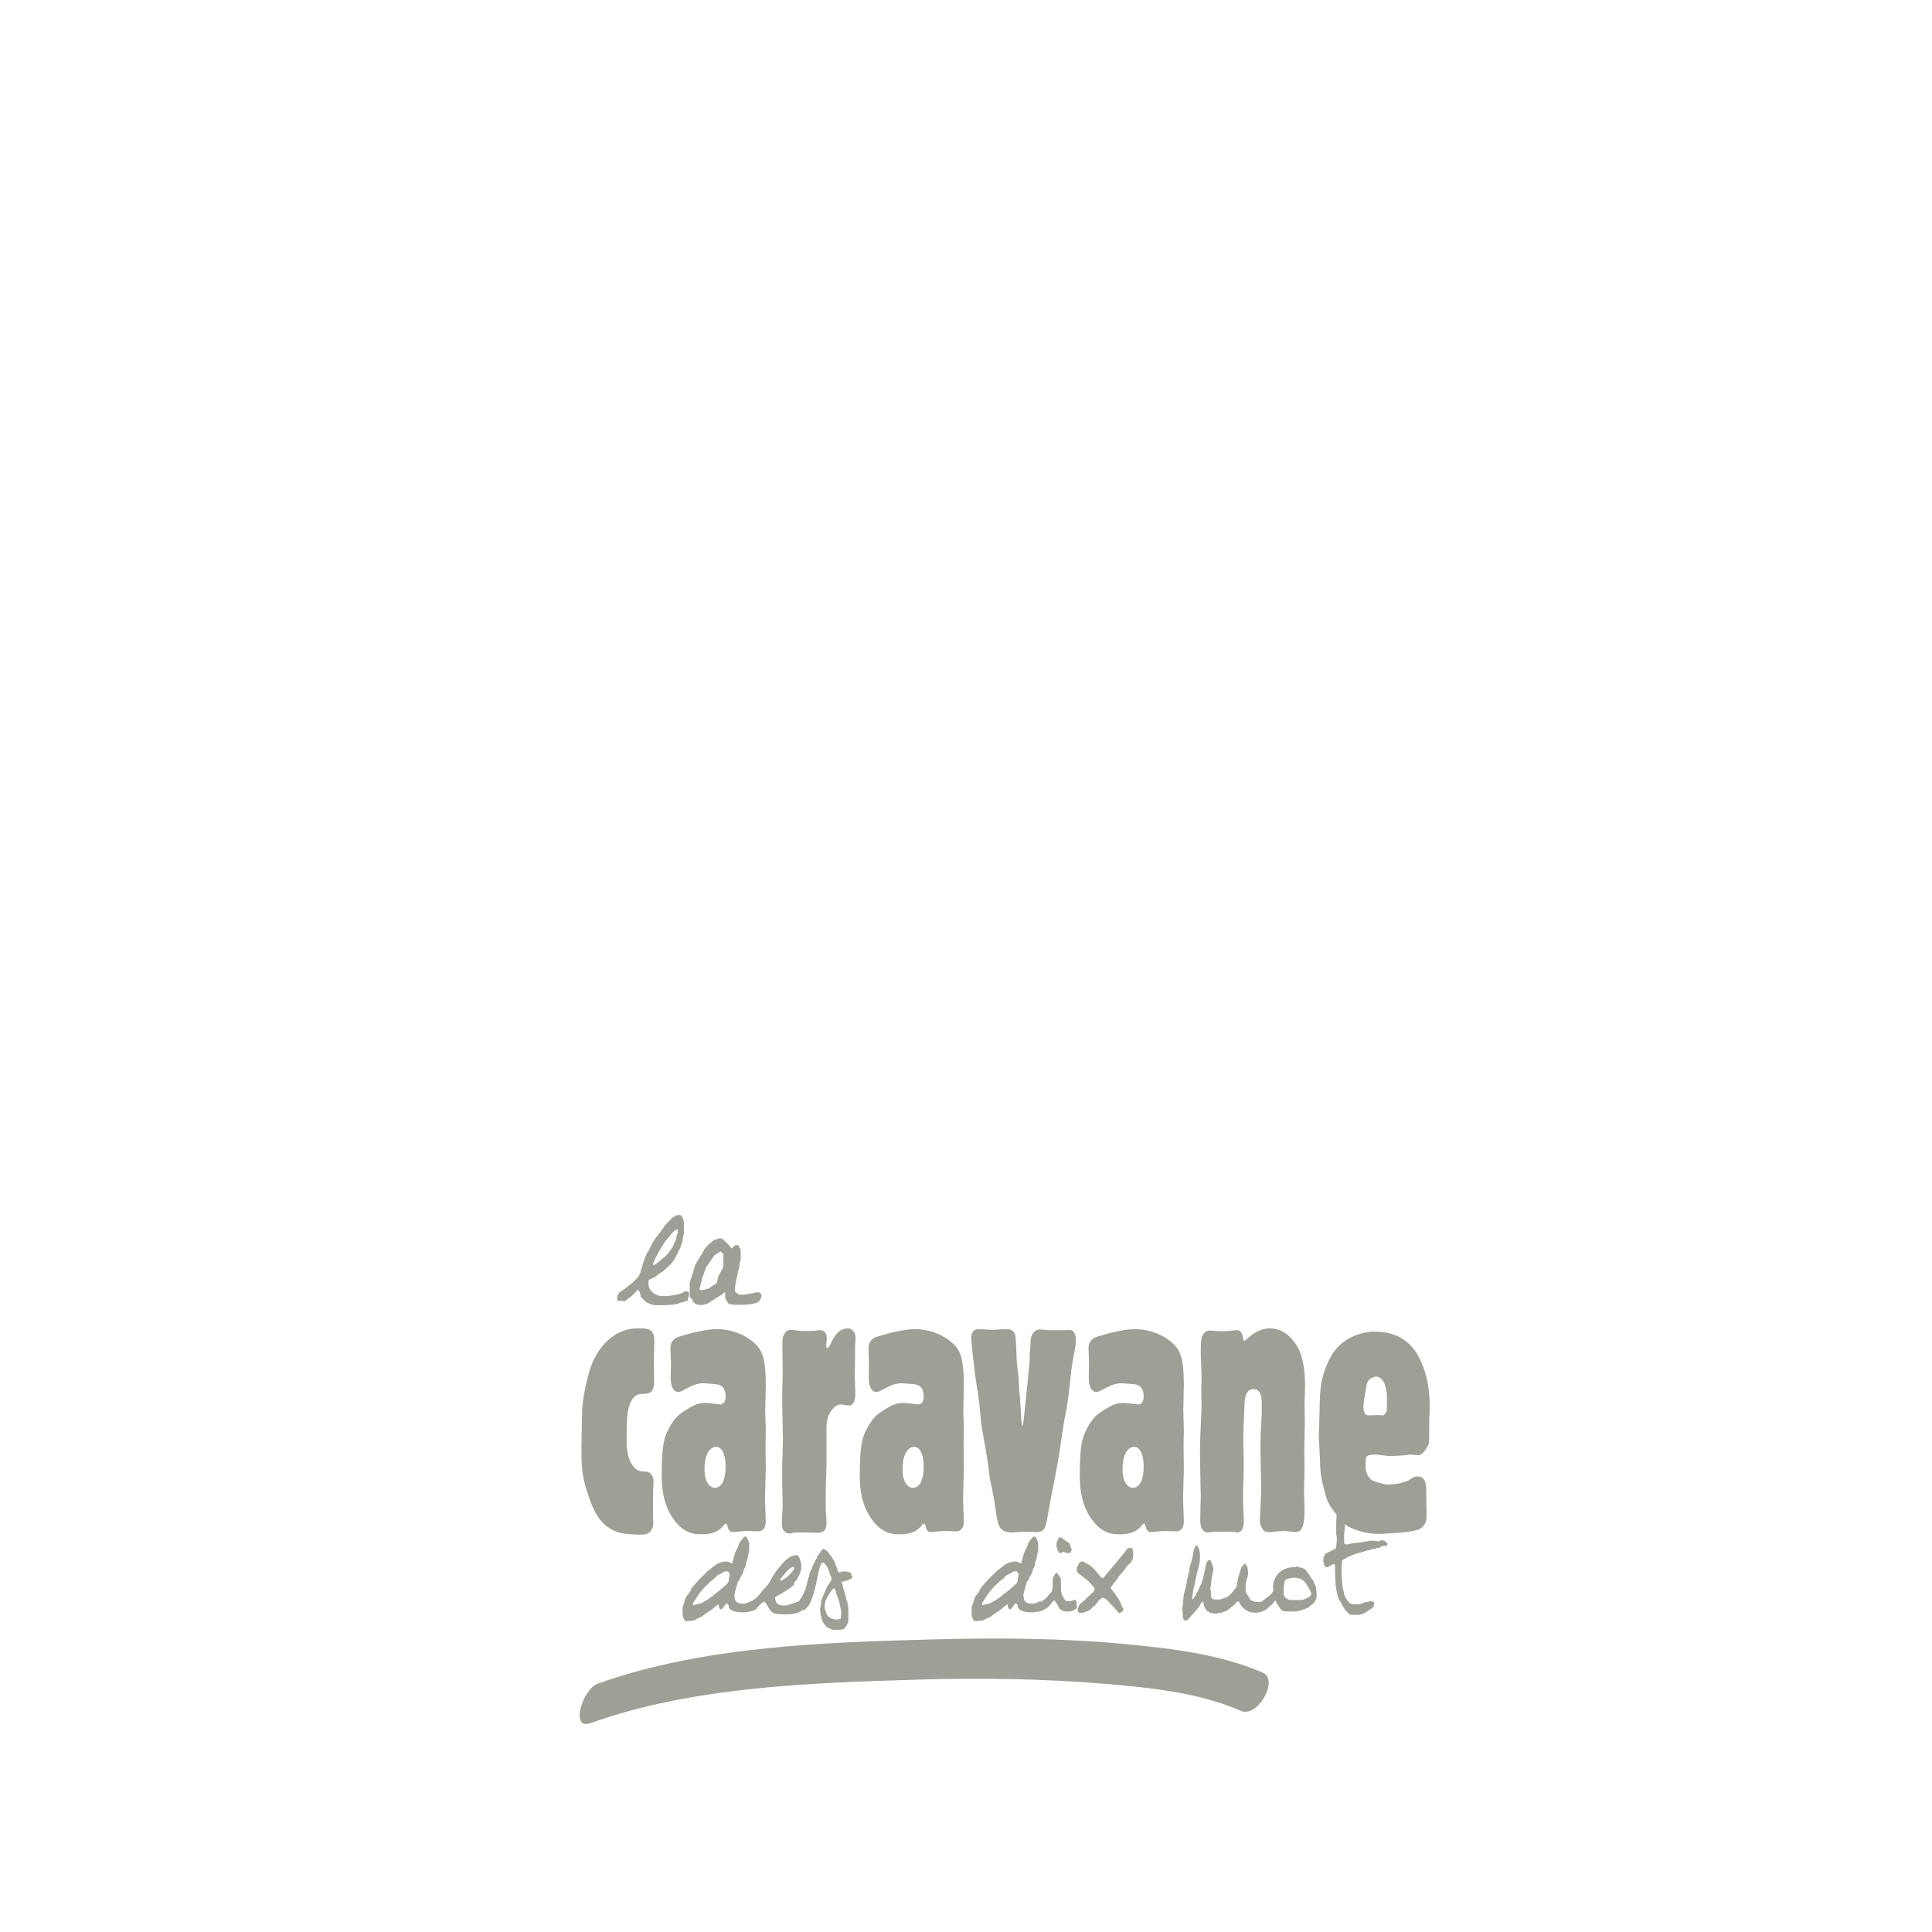 <?xml version="1.0" encoding="UTF-8" standalone="no"?><!DOCTYPE svg PUBLIC "-//W3C//DTD SVG 1.1//EN" "http://www.w3.org/Graphics/SVG/1.1/DTD/svg11.dtd"><svg width="100%" height="100%" viewBox="0 0 500 500" version="1.1" xmlns="http://www.w3.org/2000/svg" xmlns:xlink="http://www.w3.org/1999/xlink" xml:space="preserve" xmlns:serif="http://www.serif.com/" style="fill-rule:evenodd;clip-rule:evenodd;stroke-linejoin:round;stroke-miterlimit:2;"><rect id="logo_caravane" x="0" y="0" width="500" height="500" style="fill:none;"/><path d="M181.56,331.568l0.18,-0.964l0.229,-0.397l0.73,-2.148l2.193,-3.197l1.593,-0.999l0.737,0.697l0,3.285l-1.372,2.622l-0.321,1.579l-2.376,1.538l-1.781,0.346l-0.361,-0.346l0.549,-2.016Zm-2.24,5.258l0.73,0.698l1.415,0.259l1.554,-0.344l0.96,-0.613l2.554,-1.624l0.592,-0.391l0.551,-0.532l0,1.667l0.867,1.493c0.149,0.059 0.364,0.089 0.639,0.106c0.273,0.014 0.488,0.053 0.641,0.114c0.451,0 0.982,0.006 1.573,0.02c0.59,0.017 1.198,0 1.823,-0.04c0.627,-0.054 1.21,-0.132 1.762,-0.252c0.545,-0.107 0.988,-0.273 1.325,-0.477c0.084,-0.084 0.217,-0.256 0.391,-0.504c0.163,-0.247 0.275,-0.513 0.34,-0.794c0.057,-0.27 0.024,-0.53 -0.097,-0.758c-0.119,-0.235 -0.406,-0.381 -0.864,-0.444c-0.18,0.032 -0.662,0.134 -1.44,0.307c-0.773,0.178 -1.634,0.298 -2.579,0.353c-0.519,0.028 -0.865,-0.029 -1.05,-0.175c-0.183,-0.141 -0.422,-0.351 -0.733,-0.616c-0.09,-0.349 -0.105,-0.765 -0.041,-1.242c0.058,-0.487 0.14,-0.971 0.251,-1.476c0.106,-0.494 0.213,-0.981 0.321,-1.461c0.106,-0.484 0.183,-0.902 0.249,-1.25l0.23,-0.616l0.181,-1.754l0.23,-0.171l0,-2.941l-0.641,-1.135l-0.78,0l-0.958,0.873l-0.862,-1.092l-1.419,-1.362l-0.732,-0.215l-1.599,0.525l-0.725,0.656l-0.597,0.396l-0.229,0.39l-0.819,0.791l-0.774,1.53l-0.232,0.219l-1.369,2.328l-0.639,2.144l-0.409,1.184l-0.23,0.745l-0.183,0.613l0,3.686l0.593,0.568l0.229,0.614Zm-10.3,-9.727c0.019,-0.119 0.039,-0.191 0.07,-0.218c0,-0.057 0.056,-0.213 0.162,-0.457c0.104,-0.251 0.19,-0.418 0.251,-0.511c0.03,-0.113 0.106,-0.287 0.228,-0.527c0.123,-0.227 0.252,-0.471 0.387,-0.716c0.136,-0.252 0.26,-0.474 0.366,-0.683c0.105,-0.202 0.174,-0.338 0.207,-0.397c0.032,-0.024 0.1,-0.124 0.205,-0.281c0.104,-0.16 0.21,-0.327 0.321,-0.505c0.102,-0.17 0.203,-0.331 0.296,-0.484c0.088,-0.14 0.153,-0.243 0.187,-0.301c0.024,-0.03 0.061,-0.1 0.111,-0.199c0.042,-0.098 0.079,-0.165 0.112,-0.198c0.031,-0.056 0.09,-0.154 0.185,-0.279c0.09,-0.137 0.166,-0.231 0.224,-0.288c0.035,-0.063 0.157,-0.213 0.369,-0.468c0.214,-0.244 0.362,-0.41 0.459,-0.5c0.296,-0.381 0.606,-0.739 0.91,-1.093c0.307,-0.349 0.668,-0.646 1.096,-0.881c0.12,0 0.183,0.078 0.183,0.225c0.028,0 0.046,0.056 0.046,0.176l0,0.568c0,0.114 -0.018,0.193 -0.046,0.219c0,0.032 -0.03,0.094 -0.094,0.198c-0.059,0.103 -0.089,0.166 -0.089,0.198c-0.036,0.058 -0.071,0.215 -0.116,0.48c-0.048,0.264 -0.068,0.421 -0.068,0.483c-0.031,0.058 -0.087,0.182 -0.16,0.369c-0.074,0.195 -0.16,0.386 -0.251,0.593c-0.089,0.205 -0.176,0.397 -0.25,0.575c-0.073,0.166 -0.128,0.3 -0.16,0.384c0,0.036 -0.033,0.074 -0.091,0.116c-0.064,0.04 -0.112,0.078 -0.137,0.103c0,0.038 -0.033,0.099 -0.092,0.204c-0.064,0.102 -0.091,0.165 -0.091,0.198c-0.488,0.785 -1.098,1.502 -1.827,2.144c-0.09,0.057 -0.223,0.166 -0.41,0.306c-0.184,0.148 -0.374,0.308 -0.571,0.48c-0.199,0.177 -0.38,0.339 -0.55,0.488c-0.165,0.141 -0.268,0.231 -0.294,0.261c-0.063,0.059 -0.168,0.124 -0.32,0.218c-0.152,0.085 -0.245,0.142 -0.275,0.179c-0.183,0.057 -0.346,0.083 -0.504,0.083c0,-0.057 0.01,-0.146 0.021,-0.262m-7.322,9.638c0.025,0 0.092,-0.041 0.202,-0.13c0.105,-0.088 0.222,-0.181 0.345,-0.287c0.12,-0.097 0.237,-0.193 0.343,-0.265c0.104,-0.067 0.175,-0.105 0.201,-0.105c0.425,-0.322 0.782,-0.628 1.076,-0.922c0.29,-0.29 0.601,-0.638 0.934,-1.045l0.231,-0.093l0.179,0c0.214,0.233 0.347,0.443 0.389,0.633c0.049,0.194 0.085,0.377 0.118,0.554c0.028,0.171 0.079,0.352 0.155,0.542c0.074,0.192 0.269,0.389 0.57,0.593c0.034,0.057 0.123,0.155 0.278,0.307c0.149,0.144 0.256,0.244 0.321,0.307c0.484,0.349 1.032,0.609 1.641,0.785c0.09,0.033 0.245,0.064 0.459,0.114c0.212,0.043 0.336,0.063 0.363,0.063l1.826,0c0.337,0 0.728,-0.009 1.165,-0.02c0.441,-0.016 0.873,-0.043 1.299,-0.093c0.427,-0.041 0.828,-0.099 1.189,-0.173c0.367,-0.074 0.655,-0.165 0.869,-0.285c0.24,-0.057 0.603,-0.152 1.072,-0.281c0.47,-0.136 0.769,-0.229 0.891,-0.286c0.067,-0.021 0.106,-0.029 0.146,-0.037c0.118,-0.538 0.213,-0.967 0.287,-1.275c0.077,-0.323 0.097,-0.562 0.067,-0.719c-0.031,-0.163 -0.123,-0.277 -0.271,-0.336c-0.156,-0.054 -0.384,-0.113 -0.688,-0.174c-0.182,0.174 -0.432,0.337 -0.751,0.488c-0.32,0.141 -0.671,0.261 -1.052,0.344c-0.377,0.087 -0.763,0.173 -1.14,0.244c-0.382,0.07 -0.728,0.124 -1.029,0.153c-0.156,0.03 -0.357,0.046 -0.614,0.067c-0.261,0.01 -0.528,0.02 -0.799,0.02l-0.731,0c-0.211,0 -0.367,-0.017 -0.46,-0.046c-0.665,-0.148 -1.282,-0.438 -1.847,-0.876c-0.558,-0.436 -0.918,-1.035 -1.072,-1.792c-0.032,-0.351 -0.047,-0.572 -0.047,-0.654c0,-0.057 0.011,-0.177 0.025,-0.355c0.012,-0.17 0.022,-0.29 0.022,-0.348c0,-0.026 0.058,-0.083 0.181,-0.177c0.031,-0.026 0.134,-0.079 0.297,-0.156c0.166,-0.069 0.343,-0.147 0.522,-0.234c0.188,-0.087 0.363,-0.166 0.532,-0.246c0.162,-0.068 0.264,-0.12 0.289,-0.151c0.249,-0.228 0.457,-0.41 0.62,-0.547c0.171,-0.128 0.373,-0.265 0.621,-0.414c0.087,-0.091 0.228,-0.157 0.407,-0.22c0.123,-0.09 0.321,-0.255 0.594,-0.505c0.275,-0.244 0.566,-0.515 0.866,-0.807c0.304,-0.292 0.59,-0.569 0.844,-0.826c0.261,-0.268 0.437,-0.456 0.528,-0.575c0.032,-0.03 0.099,-0.13 0.204,-0.303c0.106,-0.177 0.223,-0.373 0.346,-0.593c0.117,-0.218 0.24,-0.445 0.362,-0.676c0.123,-0.233 0.213,-0.427 0.276,-0.573c0.028,-0.057 0.081,-0.165 0.157,-0.327c0.076,-0.161 0.158,-0.338 0.255,-0.521c0.09,-0.194 0.172,-0.371 0.249,-0.526c0.075,-0.167 0.131,-0.287 0.163,-0.379c0.055,-0.115 0.131,-0.32 0.222,-0.609c0.097,-0.293 0.153,-0.464 0.189,-0.529c0,-0.025 0.01,-0.117 0.04,-0.278c0.031,-0.163 0.053,-0.33 0.071,-0.508c0.016,-0.17 0.036,-0.336 0.069,-0.477c0.03,-0.144 0.048,-0.244 0.048,-0.307c0,-0.064 0.02,-0.151 0.063,-0.288c0.048,-0.129 0.086,-0.223 0.117,-0.28l0,-3.328c-0.214,-0.494 -0.351,-0.815 -0.408,-0.968c-0.036,-0.051 -0.092,-0.182 -0.189,-0.385c-0.025,-0.03 -0.091,-0.071 -0.181,-0.114c-0.093,-0.043 -0.164,-0.063 -0.23,-0.063c-0.091,-0.03 -0.154,-0.047 -0.18,-0.047c-0.06,0 -0.14,0.011 -0.231,0.043c-0.089,0 -0.234,0.02 -0.43,0.061c-0.198,0.049 -0.325,0.09 -0.391,0.116c-0.121,0.115 -0.181,0.182 -0.181,0.218c-0.032,0 -0.1,0.021 -0.206,0.063c-0.105,0.041 -0.172,0.078 -0.204,0.103c-0.123,0.067 -0.33,0.245 -0.618,0.551c-0.287,0.309 -0.495,0.521 -0.612,0.641c-0.09,0.084 -0.273,0.272 -0.529,0.564c-0.255,0.297 -0.417,0.484 -0.479,0.571c0,0.028 -0.053,0.12 -0.162,0.281c-0.105,0.161 -0.244,0.354 -0.409,0.574c-0.166,0.22 -0.324,0.431 -0.48,0.634c-0.149,0.198 -0.271,0.359 -0.363,0.479c-0.031,0.032 -0.101,0.126 -0.208,0.286c-0.107,0.161 -0.177,0.257 -0.203,0.281c0,0.033 -0.031,0.07 -0.097,0.111c-0.057,0.047 -0.106,0.083 -0.131,0.109c-0.033,0.063 -0.127,0.218 -0.3,0.48c-0.17,0.269 -0.266,0.426 -0.296,0.488c-0.152,0.141 -0.291,0.322 -0.414,0.541c-0.117,0.22 -0.179,0.365 -0.179,0.418c-0.028,0.03 -0.067,0.129 -0.113,0.287c-0.047,0.161 -0.083,0.253 -0.117,0.281c0,0.036 -0.027,0.066 -0.089,0.112c-0.06,0.044 -0.093,0.08 -0.093,0.107c-0.032,0.034 -0.068,0.124 -0.111,0.289c-0.048,0.158 -0.086,0.25 -0.117,0.283c-0.027,0.057 -0.131,0.219 -0.298,0.478c-0.167,0.262 -0.262,0.422 -0.296,0.48l-0.407,0.791c-0.034,0.057 -0.091,0.233 -0.182,0.525c-0.096,0.297 -0.173,0.516 -0.23,0.656c0,0.027 -0.026,0.114 -0.07,0.239c-0.047,0.136 -0.092,0.28 -0.137,0.439c-0.043,0.161 -0.092,0.307 -0.133,0.436c-0.05,0.135 -0.071,0.213 -0.071,0.24c-0.185,0.618 -0.336,1.12 -0.457,1.516c-0.123,0.393 -0.273,0.733 -0.454,1.031c-0.189,0.286 -0.407,0.561 -0.667,0.827c-0.254,0.265 -0.585,0.584 -0.981,0.965c-0.091,0.054 -0.281,0.207 -0.569,0.434c-0.29,0.235 -0.607,0.485 -0.961,0.745c-0.345,0.26 -0.678,0.5 -0.979,0.719c-0.306,0.22 -0.503,0.349 -0.594,0.373c-0.458,0.413 -0.708,0.778 -0.758,1.096c-0.042,0.316 -0.079,0.713 -0.112,1.181c0.336,0.036 0.671,0.061 1.004,0.09c0.334,0.03 0.671,0.057 1.009,0.087m16.345,-0.108c0.02,-0.03 -0.019,-0.029 -0.083,-0.016c-0.003,0.014 -0.004,0.023 -0.009,0.037c0.027,0.03 0.059,0.024 0.092,-0.021m161.272,76.154c-0.034,0.024 -0.074,0.083 -0.147,0.187c-0.072,0.094 -0.134,0.157 -0.177,0.181c-0.071,0.057 -0.228,0.15 -0.462,0.292c-0.236,0.135 -0.401,0.218 -0.497,0.245c-0.114,0.056 -0.321,0.13 -0.601,0.234c-0.288,0.094 -0.455,0.144 -0.495,0.144l-3.125,0c-0.047,0 -0.13,-0.025 -0.244,-0.061c-0.125,-0.046 -0.209,-0.078 -0.25,-0.104c-0.1,-0.05 -0.25,-0.157 -0.448,-0.297c-0.197,-0.134 -0.312,-0.233 -0.333,-0.286c-0.047,-0.05 -0.104,-0.169 -0.177,-0.348c-0.073,-0.181 -0.12,-0.301 -0.146,-0.357l0,-1.654c0,-0.063 0.01,-0.176 0.037,-0.36c0.025,-0.176 0.05,-0.373 0.087,-0.575c0.033,-0.215 0.075,-0.402 0.105,-0.579c0.043,-0.182 0.067,-0.302 0.094,-0.359c0.021,-0.028 0.073,-0.085 0.136,-0.187c0.077,-0.095 0.135,-0.152 0.177,-0.187c0.119,0 0.338,-0.053 0.665,-0.162c0.312,-0.115 0.568,-0.168 0.761,-0.168c0.02,-0.026 0.114,-0.043 0.281,-0.043l0.817,0c0.182,0 0.292,0.017 0.318,0.043c0.02,0 0.108,0.023 0.258,0.058c0.157,0.04 0.289,0.082 0.383,0.11c0.046,0.025 0.13,0.063 0.244,0.099c0.12,0.045 0.187,0.063 0.218,0.063c0.095,0.061 0.26,0.181 0.511,0.374c0.249,0.197 0.396,0.321 0.447,0.375c0.022,0.03 0.109,0.161 0.266,0.397c0.151,0.233 0.26,0.405 0.338,0.512c0.042,0.116 0.15,0.303 0.313,0.589c0.167,0.272 0.275,0.455 0.322,0.532c0.043,0.084 0.105,0.219 0.193,0.396c0.09,0.182 0.131,0.296 0.131,0.349c0.02,0.146 0.03,0.239 0.03,0.296c0,0.027 -0.01,0.11 -0.03,0.251m1.342,-1.186c-0.02,-0.204 -0.041,-0.394 -0.051,-0.56c-0.011,-0.165 -0.021,-0.261 -0.021,-0.29c-0.026,-0.033 -0.11,-0.222 -0.266,-0.599c-0.15,-0.381 -0.275,-0.657 -0.37,-0.854c-0.031,-0.053 -0.074,-0.151 -0.14,-0.288c-0.078,-0.14 -0.131,-0.233 -0.181,-0.294c-0.043,-0.028 -0.096,-0.063 -0.137,-0.099c-0.053,-0.043 -0.108,-0.137 -0.176,-0.274c-0.125,-0.19 -0.251,-0.405 -0.376,-0.645c-0.136,-0.233 -0.223,-0.377 -0.27,-0.431c-0.094,-0.115 -0.26,-0.313 -0.5,-0.603c-0.228,-0.293 -0.375,-0.465 -0.417,-0.522c-0.051,-0.025 -0.155,-0.087 -0.321,-0.183c-0.168,-0.099 -0.273,-0.16 -0.324,-0.184c-0.041,0 -0.204,-0.022 -0.48,-0.063c-0.269,-0.043 -0.426,-0.074 -0.478,-0.113c-0.021,0 -0.074,-0.024 -0.155,-0.077c-0.085,-0.05 -0.136,-0.083 -0.158,-0.083c0,-0.024 -0.047,-0.051 -0.145,-0.051c-0.094,0 -0.157,0.021 -0.177,0.046c-0.166,0.108 -0.261,0.162 -0.286,0.162l-0.495,0c-0.662,0 -1.312,0.12 -1.953,0.36c-0.64,0.236 -1.208,0.578 -1.702,1.035c-0.499,0.458 -0.896,1.021 -1.193,1.703c-0.291,0.675 -0.437,1.458 -0.437,2.343c0.167,0.223 0.156,0.505 -0.02,0.854c-0.173,0.342 -0.371,0.608 -0.59,0.806l-2.332,1.8c-0.044,0.01 -0.089,0.025 -0.134,0.033c-0.427,0.079 -0.838,0.11 -1.218,0.079c-0.396,-0.022 -0.755,-0.12 -1.074,-0.286c-0.318,-0.165 -0.562,-0.418 -0.728,-0.746c-0.147,-0.28 -0.34,-0.594 -0.605,-0.951c-0.26,-0.36 -0.384,-0.848 -0.384,-1.452l0,-1.284c0,-0.057 0.041,-0.246 0.124,-0.582c0.083,-0.331 0.146,-0.567 0.199,-0.708c0,-0.026 0.02,-0.084 0.061,-0.187c0.053,-0.094 0.084,-0.151 0.11,-0.19c0,-0.05 0.021,-0.194 0.067,-0.451c0.053,-0.248 0.074,-0.395 0.074,-0.451l0,-0.58c-0.021,-0.14 -0.053,-0.342 -0.083,-0.604c-0.042,-0.259 -0.058,-0.421 -0.058,-0.479c-0.026,-0.025 -0.067,-0.119 -0.14,-0.264c-0.074,-0.152 -0.131,-0.257 -0.177,-0.313l-0.324,-0.374l-0.177,0c-0.042,0.057 -0.144,0.177 -0.301,0.374c-0.146,0.193 -0.25,0.317 -0.303,0.374c-0.041,0.053 -0.104,0.151 -0.191,0.286c-0.08,0.141 -0.12,0.235 -0.12,0.298c-0.033,0.053 -0.08,0.208 -0.147,0.474c-0.073,0.26 -0.166,0.577 -0.281,0.948c-0.12,0.378 -0.187,0.635 -0.217,0.762c-0.022,0.066 -0.055,0.179 -0.09,0.36c-0.03,0.178 -0.056,0.31 -0.089,0.394c0,0.054 -0.02,0.205 -0.073,0.455c-0.043,0.251 -0.067,0.401 -0.067,0.458c-0.021,0.106 -0.053,0.257 -0.09,0.434c-0.03,0.183 -0.051,0.279 -0.051,0.307c-0.02,0.063 -0.099,0.177 -0.23,0.36c-0.128,0.176 -0.217,0.29 -0.264,0.348c-0.073,0.108 -0.23,0.302 -0.464,0.579c-0.24,0.275 -0.384,0.456 -0.463,0.534c-0.041,0.062 -0.15,0.158 -0.338,0.294c-0.177,0.14 -0.275,0.224 -0.303,0.248c-0.02,0.033 -0.047,0.074 -0.084,0.124c-0.041,0.059 -0.061,0.084 -0.081,0.084c-0.033,0.032 -0.166,0.082 -0.397,0.173c-0.24,0.077 -0.417,0.144 -0.531,0.202c-0.167,0.052 -0.384,0.129 -0.661,0.229c-0.27,0.095 -0.421,0.14 -0.437,0.14l-1.597,0c-0.053,-0.024 -0.157,-0.078 -0.324,-0.165c-0.167,-0.079 -0.27,-0.152 -0.319,-0.204c-0.024,-0.032 -0.053,-0.139 -0.088,-0.333c-0.032,-0.193 -0.05,-0.328 -0.05,-0.411l0,-1.125c0,-0.022 -0.033,-0.083 -0.09,-0.181c-0.063,-0.099 -0.089,-0.159 -0.089,-0.188c0,-0.058 0.026,-0.235 0.089,-0.542c0.057,-0.303 0.09,-0.48 0.09,-0.537c0,-0.03 0,-0.113 0.018,-0.27c0.012,-0.149 0.022,-0.307 0.055,-0.479c0.02,-0.166 0.035,-0.311 0.051,-0.453c0.01,-0.134 0.014,-0.235 0.014,-0.292c0.022,-0.025 0.057,-0.155 0.09,-0.389c0.03,-0.235 0.062,-0.411 0.087,-0.521c0,-0.026 0.016,-0.124 0.053,-0.291c0.036,-0.161 0.067,-0.334 0.11,-0.517c0.036,-0.183 0.068,-0.348 0.104,-0.514c0.042,-0.172 0.052,-0.277 0.052,-0.34c0,-0.052 -0.01,-0.192 -0.052,-0.412c-0.036,-0.223 -0.073,-0.384 -0.125,-0.497c-0.022,-0.078 -0.073,-0.24 -0.142,-0.475c-0.067,-0.234 -0.128,-0.381 -0.177,-0.439c-0.024,-0.077 -0.077,-0.191 -0.161,-0.326c-0.083,-0.142 -0.134,-0.22 -0.156,-0.256c-0.094,-0.027 -0.165,-0.034 -0.214,-0.034c-0.046,0 -0.128,0.007 -0.254,0.034c-0.043,0.036 -0.126,0.127 -0.24,0.276c-0.125,0.152 -0.187,0.256 -0.218,0.306c-0.02,0.058 -0.073,0.219 -0.156,0.48c-0.084,0.261 -0.137,0.458 -0.161,0.604c-0.027,0.053 -0.053,0.24 -0.09,0.552c-0.042,0.322 -0.061,0.512 -0.083,0.569c0,0.025 -0.031,0.12 -0.078,0.265c-0.042,0.15 -0.068,0.24 -0.068,0.27c0,0.057 -0.029,0.177 -0.072,0.371c-0.047,0.197 -0.105,0.41 -0.156,0.645c-0.063,0.233 -0.114,0.447 -0.161,0.639c-0.049,0.198 -0.067,0.324 -0.067,0.376c-0.033,0.058 -0.085,0.182 -0.167,0.369c-0.085,0.198 -0.175,0.412 -0.283,0.645c-0.109,0.236 -0.207,0.464 -0.301,0.682c-0.094,0.225 -0.167,0.39 -0.209,0.501c-0.025,0.058 -0.072,0.142 -0.145,0.269c-0.073,0.12 -0.156,0.273 -0.252,0.438c-0.092,0.161 -0.175,0.32 -0.248,0.453c-0.068,0.135 -0.114,0.247 -0.141,0.334c-0.046,0.053 -0.13,0.178 -0.246,0.369c-0.123,0.197 -0.201,0.317 -0.248,0.375c-0.022,0.052 -0.073,0.125 -0.142,0.204c-0.077,0.087 -0.119,0.141 -0.139,0.165c-0.026,0 -0.058,-0.01 -0.089,-0.041c-0.037,-0.026 -0.067,-0.037 -0.088,-0.037l0,-0.123c0.021,-0.116 0.051,-0.276 0.088,-0.501c0.031,-0.217 0.063,-0.451 0.099,-0.701c0.041,-0.251 0.074,-0.47 0.092,-0.662c0.023,-0.195 0.037,-0.302 0.037,-0.339c0,-0.025 0.022,-0.114 0.069,-0.265c0.051,-0.146 0.073,-0.244 0.073,-0.272c0.047,-0.109 0.104,-0.352 0.175,-0.723c0.073,-0.374 0.116,-0.631 0.143,-0.771c0.026,-0.05 0.05,-0.203 0.087,-0.453c0.033,-0.244 0.063,-0.401 0.089,-0.458c0,-0.053 0.027,-0.149 0.073,-0.286c0.047,-0.141 0.068,-0.235 0.068,-0.285c0,-0.039 0.02,-0.116 0.051,-0.257c0.042,-0.136 0.075,-0.29 0.11,-0.451c0.036,-0.169 0.069,-0.33 0.11,-0.48c0.037,-0.145 0.05,-0.24 0.05,-0.265l0.324,-1.121c0.02,-0.083 0.053,-0.218 0.083,-0.395c0.037,-0.183 0.073,-0.364 0.11,-0.557c0.036,-0.199 0.067,-0.376 0.089,-0.547c0.021,-0.167 0.031,-0.271 0.031,-0.328l0,-1.488c0,-0.057 -0.01,-0.198 -0.053,-0.417c-0.031,-0.225 -0.077,-0.391 -0.123,-0.497c0,-0.054 -0.017,-0.152 -0.054,-0.285c-0.03,-0.146 -0.063,-0.223 -0.083,-0.248c-0.025,-0.063 -0.078,-0.157 -0.167,-0.299c-0.078,-0.128 -0.134,-0.234 -0.157,-0.29c-0.018,-0.021 -0.073,-0.057 -0.144,-0.105c-0.067,-0.036 -0.126,-0.063 -0.177,-0.063l-0.141,0.168c-0.067,0.145 -0.162,0.316 -0.286,0.543c-0.115,0.215 -0.188,0.357 -0.208,0.414c0,0.053 -0.022,0.173 -0.053,0.355c-0.041,0.183 -0.073,0.37 -0.109,0.576c-0.035,0.211 -0.068,0.401 -0.088,0.579c-0.021,0.182 -0.031,0.287 -0.031,0.306c-0.026,0.038 -0.063,0.125 -0.11,0.278c-0.046,0.149 -0.067,0.24 -0.067,0.269c0,0.052 -0.022,0.178 -0.073,0.365c-0.047,0.198 -0.069,0.323 -0.069,0.381c-0.024,0.026 -0.057,0.093 -0.098,0.187c-0.032,0.093 -0.063,0.163 -0.083,0.187c0,0.026 -0.016,0.1 -0.053,0.229c-0.041,0.12 -0.071,0.265 -0.103,0.434c-0.041,0.165 -0.08,0.322 -0.11,0.476c-0.037,0.153 -0.057,0.269 -0.057,0.356c0,0.053 -0.021,0.208 -0.073,0.452c-0.041,0.25 -0.068,0.396 -0.068,0.459c0,0.027 -0.02,0.115 -0.069,0.264c-0.051,0.158 -0.082,0.247 -0.108,0.272c0,0.052 -0.014,0.183 -0.053,0.373c-0.03,0.194 -0.067,0.314 -0.087,0.371c0,0.032 -0.021,0.094 -0.067,0.187c-0.053,0.099 -0.074,0.162 -0.074,0.187c-0.026,0.053 -0.056,0.236 -0.089,0.543c-0.041,0.302 -0.067,0.484 -0.087,0.536c0,0.052 -0.028,0.183 -0.074,0.375c-0.046,0.192 -0.069,0.316 -0.069,0.369c-0.03,0.063 -0.055,0.209 -0.091,0.454c-0.034,0.254 -0.064,0.406 -0.084,0.458c0,0.036 -0.032,0.093 -0.073,0.188c-0.047,0.102 -0.073,0.159 -0.073,0.187c-0.027,0.052 -0.051,0.167 -0.094,0.332c-0.032,0.166 -0.063,0.34 -0.104,0.517c-0.03,0.183 -0.057,0.353 -0.085,0.498c-0.03,0.151 -0.04,0.257 -0.04,0.314c0,0.057 -0.011,0.177 -0.031,0.37c-0.021,0.191 -0.041,0.413 -0.057,0.64c-0.011,0.239 -0.027,0.451 -0.049,0.645c-0.024,0.2 -0.035,0.324 -0.035,0.377c0,0.05 -0.026,0.182 -0.067,0.367c-0.053,0.199 -0.077,0.324 -0.077,0.374l0,0.746c0,0.032 0.024,0.12 0.077,0.276c0.041,0.145 0.067,0.24 0.067,0.265l0,1.249c0.094,0.105 0.151,0.232 0.172,0.372c0.05,0.025 0.109,0.088 0.176,0.187c0.074,0.088 0.12,0.145 0.147,0.145c0.114,0.024 0.193,0.036 0.213,0.036c0.047,0 0.131,-0.012 0.251,-0.046c0.046,-0.027 0.12,-0.085 0.228,-0.167c0.109,-0.08 0.182,-0.134 0.229,-0.167c0.12,-0.128 0.307,-0.348 0.568,-0.641c0.26,-0.291 0.525,-0.584 0.801,-0.891c0.271,-0.301 0.521,-0.582 0.739,-0.85c0.23,-0.262 0.376,-0.434 0.449,-0.519c0.025,-0.024 0.083,-0.112 0.175,-0.264c0.096,-0.151 0.199,-0.311 0.303,-0.479c0.104,-0.166 0.198,-0.325 0.285,-0.453c0.079,-0.14 0.132,-0.236 0.163,-0.293c0.022,-0.03 0.047,-0.062 0.083,-0.104c0.043,-0.04 0.063,-0.061 0.096,-0.061l0.132,0c0.096,0.301 0.157,0.484 0.179,0.537c0,0.049 0.02,0.182 0.061,0.374c0.033,0.197 0.055,0.316 0.084,0.371c0,0.034 0.026,0.065 0.068,0.108c0.047,0.042 0.078,0.073 0.078,0.099c0.022,0 0.041,0.057 0.083,0.165c0.037,0.116 0.063,0.166 0.09,0.166c0.167,0.444 0.427,0.695 0.775,0.745l0.187,0.21c0.089,0.051 0.303,0.12 0.615,0.187c0.323,0.067 0.53,0.116 0.626,0.153l0.78,0c0.048,-0.037 0.125,-0.07 0.239,-0.11c0.124,-0.043 0.208,-0.063 0.254,-0.063c0.027,0 0.09,-0.004 0.193,-0.021c0.11,-0.012 0.228,-0.033 0.354,-0.058c0.137,-0.037 0.251,-0.051 0.36,-0.067c0.108,-0.017 0.172,-0.021 0.192,-0.021c0.022,-0.027 0.077,-0.063 0.167,-0.099c0.079,-0.045 0.132,-0.084 0.156,-0.111c0.021,0 0.114,-0.021 0.301,-0.054c0.179,-0.042 0.277,-0.08 0.304,-0.111c0.04,-0.026 0.187,-0.136 0.421,-0.329c0.24,-0.193 0.411,-0.332 0.536,-0.417c0.022,0 0.052,-0.024 0.084,-0.077c0.041,-0.063 0.068,-0.088 0.088,-0.088c0.026,-0.053 0.099,-0.12 0.213,-0.207c0.124,-0.079 0.203,-0.132 0.25,-0.163c0.026,-0.026 0.073,-0.061 0.163,-0.106c0.077,-0.04 0.128,-0.075 0.161,-0.102c0.041,-0.058 0.176,-0.199 0.384,-0.432c0.214,-0.239 0.35,-0.396 0.391,-0.479c0.024,0 0.067,-0.006 0.13,-0.017c0.051,-0.02 0.093,-0.029 0.116,-0.029c0.024,0 0.103,0.024 0.217,0.046c0.053,0.025 0.104,0.145 0.178,0.354c0.067,0.204 0.114,0.337 0.146,0.391l0.775,0.909c0.26,0.199 0.494,0.371 0.708,0.519c0.213,0.155 0.527,0.316 0.922,0.482c0.099,0.026 0.219,0.057 0.374,0.1c0.162,0.041 0.24,0.063 0.27,0.063c0.423,0.024 0.698,0.045 0.814,0.045c0.114,0 0.285,-0.01 0.519,-0.025c0.22,-0.012 0.354,-0.02 0.402,-0.02c0.1,0 0.254,-0.039 0.479,-0.106c0.223,-0.061 0.453,-0.155 0.693,-0.267c0.239,-0.113 0.458,-0.213 0.655,-0.311c0.198,-0.094 0.344,-0.177 0.412,-0.228c0.036,-0.075 0.05,-0.139 0.078,-0.209c0.275,-0.201 0.546,-0.417 0.812,-0.667c0.298,-0.275 0.677,-0.688 1.156,-1.249l0.037,-0.038l0.03,0c0.047,0 0.09,0.011 0.109,0.038c0,0.036 0.023,0.125 0.058,0.276c0.032,0.151 0.056,0.244 0.085,0.271c0,0.026 0.044,0.077 0.139,0.167c0.025,0.024 0.072,0.099 0.156,0.229c0.089,0.119 0.167,0.259 0.25,0.409c0.083,0.152 0.166,0.293 0.25,0.413c0.083,0.13 0.135,0.204 0.167,0.228c0.135,0.224 0.297,0.393 0.468,0.501c0.177,0.109 0.384,0.197 0.624,0.25c0.073,0 0.188,0.01 0.34,0.019c0.151,0.017 0.327,0.021 0.514,0.021l1.844,0c0.187,0 0.353,-0.004 0.495,-0.021c0.139,-0.009 0.229,-0.019 0.254,-0.019c0.022,0 0.125,-0.027 0.313,-0.084c0.197,-0.057 0.406,-0.124 0.645,-0.203c0.229,-0.087 0.469,-0.167 0.708,-0.255c0.23,-0.077 0.416,-0.152 0.53,-0.204c0.049,0 0.159,-0.046 0.324,-0.125c0.161,-0.081 0.27,-0.148 0.313,-0.207c0.145,-0.141 0.344,-0.292 0.582,-0.474c0.252,-0.182 0.459,-0.345 0.624,-0.478c0.117,-0.09 0.193,-0.141 0.216,-0.167c0.021,-0.027 0.097,-0.151 0.207,-0.374c0.171,-0.303 0.261,-0.485 0.287,-0.538c0.031,-0.05 0.052,-0.157 0.094,-0.297c0.036,-0.134 0.053,-0.233 0.053,-0.286l0,-0.535c0,-0.141 -0.007,-0.323 -0.017,-0.547c-0.016,-0.218 -0.03,-0.434 -0.058,-0.639m-61.94,-4.736c0.067,0.059 0.187,0.147 0.349,0.275c0.165,0.117 0.344,0.257 0.536,0.414c0.188,0.144 0.37,0.285 0.536,0.412c0.167,0.126 0.281,0.211 0.35,0.27c0.098,0.083 0.212,0.177 0.358,0.29c0.137,0.115 0.287,0.225 0.437,0.355c0.157,0.12 0.294,0.234 0.397,0.329c0.102,0.098 0.167,0.159 0.198,0.188c0.041,0.051 0.13,0.161 0.26,0.305c0.13,0.159 0.275,0.312 0.427,0.474c0.155,0.173 0.297,0.334 0.427,0.483c0.129,0.148 0.218,0.267 0.259,0.351l0,0.457c-0.021,0.053 -0.052,0.137 -0.098,0.246c-0.046,0.114 -0.089,0.184 -0.11,0.208c-0.041,0.057 -0.176,0.17 -0.385,0.353c-0.219,0.182 -0.343,0.296 -0.396,0.351c-0.02,0 -0.057,0.041 -0.103,0.104c-0.053,0.07 -0.084,0.103 -0.11,0.103c-0.068,0.058 -0.161,0.141 -0.281,0.257c-0.12,0.102 -0.245,0.222 -0.375,0.348c-0.13,0.124 -0.244,0.24 -0.339,0.354c-0.094,0.104 -0.15,0.183 -0.171,0.207c-0.047,0.026 -0.151,0.1 -0.308,0.224c-0.15,0.124 -0.249,0.203 -0.296,0.229l-0.183,0.209c-0.02,0.03 -0.088,0.068 -0.187,0.12c-0.109,0.055 -0.177,0.097 -0.198,0.129c-0.051,0.053 -0.12,0.126 -0.217,0.224c-0.09,0.096 -0.147,0.177 -0.174,0.227c-0.047,0.087 -0.119,0.24 -0.234,0.48c-0.103,0.235 -0.156,0.381 -0.156,0.434c-0.026,0.027 -0.036,0.084 -0.036,0.165l0,0.411c0,0.083 0.01,0.127 0.036,0.127c0.022,0.05 0.084,0.142 0.177,0.249c0.094,0.115 0.166,0.183 0.213,0.208l0.959,0c0.047,0 0.11,-0.03 0.209,-0.104c0.098,-0.074 0.155,-0.12 0.182,-0.144c0.04,0 0.176,-0.027 0.41,-0.08c0.22,-0.061 0.36,-0.099 0.401,-0.129c0.047,-0.052 0.177,-0.137 0.397,-0.231c0.207,-0.091 0.343,-0.17 0.384,-0.223l0.396,-0.458c0.021,-0.053 0.114,-0.141 0.276,-0.244c0.173,-0.113 0.276,-0.183 0.317,-0.214c0.032,-0.026 0.11,-0.127 0.25,-0.287c0.147,-0.166 0.286,-0.348 0.429,-0.54c0.145,-0.194 0.279,-0.371 0.404,-0.521c0.137,-0.152 0.229,-0.24 0.272,-0.265c0.046,-0.059 0.146,-0.14 0.303,-0.256c0.155,-0.104 0.253,-0.172 0.3,-0.202c0.095,-0.032 0.151,-0.046 0.178,-0.046c0.051,0 0.116,0.014 0.207,0.046c0.073,0.03 0.21,0.098 0.413,0.202c0.202,0.116 0.327,0.197 0.368,0.256c0.053,0.025 0.156,0.134 0.303,0.328c0.155,0.199 0.255,0.301 0.302,0.331c0.03,0.033 0.103,0.11 0.24,0.252c0.124,0.134 0.27,0.289 0.436,0.455c0.167,0.158 0.322,0.32 0.468,0.461c0.135,0.13 0.22,0.219 0.24,0.244l1.173,1.369l0.211,0c0.053,-0.025 0.147,-0.067 0.304,-0.124c0.155,-0.057 0.239,-0.1 0.27,-0.124c0.043,-0.027 0.116,-0.096 0.207,-0.209c0.094,-0.105 0.157,-0.194 0.179,-0.247c0.025,-0.112 0.041,-0.182 0.041,-0.207c0,-0.025 -0.016,-0.067 -0.026,-0.129c-0.01,-0.053 -0.015,-0.093 -0.015,-0.12l-0.179,-0.203c-0.025,-0.031 -0.061,-0.116 -0.124,-0.25c-0.063,-0.141 -0.124,-0.283 -0.193,-0.437c-0.067,-0.155 -0.128,-0.297 -0.182,-0.434c-0.042,-0.14 -0.083,-0.235 -0.103,-0.29c-0.042,-0.115 -0.179,-0.344 -0.39,-0.686c-0.21,-0.346 -0.341,-0.571 -0.391,-0.684c-0.042,-0.031 -0.116,-0.12 -0.214,-0.271c-0.097,-0.146 -0.199,-0.307 -0.319,-0.477c-0.12,-0.163 -0.239,-0.324 -0.354,-0.497c-0.114,-0.165 -0.211,-0.285 -0.281,-0.368c-0.05,-0.059 -0.151,-0.173 -0.301,-0.334c-0.156,-0.166 -0.26,-0.281 -0.307,-0.333c0.047,-0.111 0.181,-0.308 0.397,-0.602c0.211,-0.29 0.337,-0.476 0.39,-0.554l0.989,-1.161c0.026,-0.027 0.061,-0.111 0.104,-0.231c0.053,-0.124 0.089,-0.194 0.109,-0.227c0.025,-0.059 0.12,-0.187 0.308,-0.397c0.171,-0.208 0.358,-0.427 0.561,-0.659c0.204,-0.235 0.385,-0.45 0.552,-0.646c0.162,-0.194 0.27,-0.314 0.317,-0.375c0.048,-0.053 0.152,-0.203 0.302,-0.454c0.151,-0.25 0.257,-0.396 0.298,-0.457c0.051,-0.049 0.187,-0.174 0.395,-0.351c0.207,-0.176 0.344,-0.296 0.39,-0.353c0.022,0 0.057,-0.024 0.11,-0.077c0.049,-0.058 0.084,-0.106 0.104,-0.124c0.053,-0.084 0.115,-0.221 0.213,-0.398c0.099,-0.177 0.151,-0.286 0.177,-0.31c0.027,-0.054 0.059,-0.199 0.109,-0.434c0.044,-0.233 0.064,-0.396 0.064,-0.477c0.031,0 0.041,-0.039 0.041,-0.127l0,-0.415c0,-0.079 -0.01,-0.138 -0.041,-0.162c0,-0.114 -0.02,-0.314 -0.064,-0.604c-0.05,-0.285 -0.082,-0.458 -0.109,-0.512c-0.047,-0.171 -0.12,-0.249 -0.213,-0.249l-0.781,0c-0.045,0 -0.114,0.025 -0.208,0.078c-0.1,0.058 -0.156,0.108 -0.187,0.171c-0.116,0.163 -0.334,0.45 -0.657,0.844c-0.317,0.401 -0.656,0.818 -1.01,1.244c-0.354,0.427 -0.687,0.84 -1.01,1.225c-0.317,0.384 -0.536,0.651 -0.656,0.787c-0.207,0.274 -0.489,0.612 -0.833,1.013c-0.344,0.397 -0.665,0.776 -0.978,1.141c-0.302,0.358 -0.678,0.797 -1.125,1.326l-0.426,-0.248l-2.176,-2.531c-0.021,-0.026 -0.074,-0.063 -0.168,-0.099c-0.093,-0.04 -0.172,-0.084 -0.219,-0.11c0,-0.024 -0.021,-0.071 -0.073,-0.14c-0.041,-0.071 -0.077,-0.108 -0.104,-0.108c-0.041,-0.027 -0.146,-0.09 -0.297,-0.183c-0.155,-0.098 -0.317,-0.192 -0.484,-0.292c-0.161,-0.092 -0.328,-0.186 -0.479,-0.265c-0.156,-0.084 -0.265,-0.147 -0.332,-0.165c-0.052,-0.034 -0.147,-0.07 -0.281,-0.126c-0.146,-0.057 -0.24,-0.1 -0.293,-0.127l-0.208,0c-0.046,0.027 -0.113,0.07 -0.197,0.127c-0.083,0.056 -0.146,0.092 -0.197,0.126c-0.043,0.05 -0.114,0.127 -0.21,0.223c-0.093,0.098 -0.155,0.177 -0.177,0.228c-0.051,0.09 -0.114,0.24 -0.213,0.474c-0.1,0.24 -0.157,0.381 -0.177,0.437c0,0.027 -0.004,0.115 -0.015,0.251c-0.016,0.136 -0.022,0.248 -0.022,0.331c0,0.053 0.006,0.152 0.022,0.289c0.011,0.141 0.015,0.232 0.015,0.289m-5.16,-6.122c0.084,0.235 0.145,0.395 0.198,0.475c0.022,0.057 0.067,0.157 0.14,0.297c0.07,0.13 0.131,0.228 0.173,0.285c0.167,0.085 0.275,0.142 0.322,0.167l0.14,0l0.641,-0.374l0.146,0c0.02,0.03 0.073,0.063 0.155,0.109c0.085,0.036 0.138,0.074 0.162,0.098c0.043,0 0.188,0.022 0.427,0.063c0.234,0.043 0.412,0.079 0.536,0.104l0.136,0c0.047,-0.025 0.156,-0.082 0.324,-0.167c0.042,-0.077 0.109,-0.214 0.186,-0.395c0.084,-0.183 0.131,-0.298 0.131,-0.348c0,-0.026 -0.026,-0.099 -0.077,-0.209c-0.049,-0.115 -0.096,-0.23 -0.153,-0.355c-0.057,-0.12 -0.12,-0.24 -0.16,-0.347c-0.053,-0.116 -0.074,-0.183 -0.074,-0.21c-0.021,-0.03 -0.051,-0.12 -0.093,-0.276c-0.031,-0.145 -0.058,-0.239 -0.084,-0.264c0,-0.028 -0.051,-0.064 -0.136,-0.105c-0.098,-0.036 -0.165,-0.079 -0.188,-0.105c-0.04,-0.03 -0.176,-0.112 -0.384,-0.269c-0.214,-0.153 -0.348,-0.24 -0.391,-0.266c-0.024,0 -0.077,-0.031 -0.162,-0.088c-0.082,-0.052 -0.135,-0.08 -0.155,-0.08c-0.052,-0.029 -0.157,-0.125 -0.324,-0.29c-0.166,-0.166 -0.269,-0.261 -0.321,-0.297l-0.604,0c-0.022,0.036 -0.063,0.12 -0.136,0.255c-0.074,0.136 -0.135,0.25 -0.177,0.332c-0.053,0.08 -0.114,0.239 -0.198,0.475c-0.089,0.233 -0.126,0.385 -0.126,0.438c-0.024,0.25 -0.03,0.399 -0.03,0.451c0,0.059 0.006,0.209 0.03,0.46c0,0.057 0.037,0.203 0.126,0.436m-9.943,6.863c0,0.052 -0.022,0.179 -0.069,0.37c-0.047,0.193 -0.077,0.321 -0.077,0.374c-0.021,0.052 -0.053,0.24 -0.084,0.564c-0.036,0.316 -0.067,0.504 -0.093,0.555c-0.063,0.09 -0.156,0.193 -0.261,0.334c-0.11,0.135 -0.297,0.316 -0.551,0.536c-0.095,0.081 -0.183,0.168 -0.267,0.251c-0.087,0.087 -0.14,0.14 -0.16,0.166c-0.022,0.024 -0.104,0.087 -0.23,0.187c-0.126,0.094 -0.208,0.157 -0.228,0.188c-0.049,0.026 -0.158,0.114 -0.323,0.27c-0.161,0.15 -0.271,0.24 -0.318,0.27c-0.099,0.054 -0.26,0.177 -0.5,0.371c-0.234,0.198 -0.391,0.324 -0.458,0.37c-0.026,0 -0.077,0.035 -0.162,0.087c-0.078,0.054 -0.135,0.078 -0.155,0.078c0,0.033 -0.022,0.062 -0.073,0.11c-0.047,0.043 -0.069,0.072 -0.069,0.106c-0.098,0.053 -0.265,0.177 -0.514,0.374c-0.251,0.191 -0.396,0.311 -0.449,0.364c-0.072,0.063 -0.187,0.141 -0.349,0.254c-0.172,0.111 -0.348,0.224 -0.536,0.33c-0.187,0.112 -0.364,0.212 -0.531,0.311c-0.166,0.098 -0.27,0.161 -0.322,0.187c-0.074,0.057 -0.208,0.127 -0.406,0.21c-0.203,0.083 -0.323,0.14 -0.37,0.167c-0.099,0.024 -0.35,0.085 -0.751,0.185c-0.4,0.095 -0.68,0.157 -0.848,0.186c-0.024,0 -0.071,0.007 -0.161,0.024c-0.083,0.01 -0.14,0.022 -0.162,0.022l0,-0.132c0,-0.051 0.012,-0.08 0.042,-0.08c0,-0.222 0.027,-0.384 0.084,-0.479c0.063,-0.096 0.126,-0.194 0.197,-0.311c0.116,-0.186 0.265,-0.417 0.442,-0.66c0.172,-0.25 0.309,-0.448 0.37,-0.578c0.053,-0.089 0.156,-0.247 0.323,-0.48c0.168,-0.235 0.291,-0.421 0.391,-0.561l0.708,-0.832c0.099,-0.106 0.173,-0.2 0.228,-0.269c0.069,-0.067 0.109,-0.125 0.142,-0.165c0.041,-0.042 0.083,-0.087 0.125,-0.146c0.052,-0.058 0.12,-0.124 0.213,-0.207c0.193,-0.194 0.427,-0.412 0.714,-0.662c0.281,-0.251 0.478,-0.441 0.597,-0.583c0.047,-0.052 0.172,-0.152 0.377,-0.307c0.202,-0.157 0.378,-0.281 0.545,-0.396c0.126,-0.083 0.23,-0.199 0.324,-0.329c0.091,-0.138 0.208,-0.28 0.354,-0.417c0.02,-0.028 0.118,-0.087 0.28,-0.17c0.167,-0.078 0.287,-0.151 0.36,-0.204c0.027,-0.031 0.099,-0.062 0.228,-0.105c0.13,-0.046 0.208,-0.077 0.231,-0.109c0.046,-0.02 0.207,-0.11 0.483,-0.264c0.271,-0.157 0.427,-0.24 0.478,-0.273c0.21,-0.028 0.34,-0.041 0.385,-0.041c0.053,0 0.179,0.013 0.396,0.041c0.023,0 0.074,0.053 0.137,0.149c0.073,0.096 0.134,0.17 0.177,0.223c0.03,0.03 0.051,0.087 0.093,0.165c0.031,0.084 0.053,0.159 0.053,0.214l0,0.167Zm14.5,6.432c-0.469,0.215 -0.96,0.335 -1.474,0.352c-0.505,0.012 -0.818,-0.058 -0.938,-0.187c-0.068,-0.141 -0.218,-0.37 -0.437,-0.688c-0.228,-0.323 -0.375,-0.602 -0.448,-0.848c-0.047,-0.141 -0.088,-0.36 -0.125,-0.645c-0.042,-0.287 -0.062,-0.464 -0.083,-0.517c0,-0.116 -0.01,-0.313 -0.026,-0.584c-0.011,-0.272 -0.016,-0.565 -0.016,-0.868c0,-0.307 -0.005,-0.599 -0.014,-0.875c-0.011,-0.275 -0.023,-0.47 -0.023,-0.578c0,-0.141 -0.051,-0.266 -0.15,-0.377c-0.115,-0.113 -0.218,-0.233 -0.312,-0.371c-0.022,0 -0.053,-0.054 -0.084,-0.163c-0.042,-0.115 -0.068,-0.183 -0.089,-0.207c-0.026,-0.064 -0.077,-0.131 -0.161,-0.21c-0.082,-0.087 -0.134,-0.125 -0.166,-0.125c0,-0.025 -0.041,-0.042 -0.137,-0.042c-0.091,0 -0.156,0.017 -0.176,0.042l-0.145,0.167c-0.042,0.053 -0.104,0.14 -0.171,0.271c-0.079,0.126 -0.12,0.213 -0.143,0.267c-0.046,0.081 -0.103,0.223 -0.187,0.417c-0.067,0.19 -0.109,0.302 -0.134,0.331c0,0.078 -0.01,0.208 -0.022,0.37c-0.01,0.167 -0.02,0.321 -0.02,0.458l0,1.659c0,0.028 -0.031,0.163 -0.12,0.398c-0.077,0.236 -0.141,0.401 -0.191,0.515c-0.261,0.25 -0.48,0.486 -0.657,0.709c-0.177,0.218 -0.345,0.422 -0.501,0.596c-0.145,0.186 -0.322,0.346 -0.499,0.497c-0.173,0.156 -0.39,0.297 -0.646,0.437c-0.113,0.156 -0.208,0.295 -0.291,0.42c-0.068,-0.102 -0.144,-0.219 -0.24,-0.357c-0.491,0.301 -0.948,0.509 -1.363,0.621c-0.418,0.107 -0.918,0.134 -1.506,0.081c-0.384,-0.081 -0.665,-0.187 -0.853,-0.307c-0.187,-0.125 -0.329,-0.282 -0.426,-0.458c-0.1,-0.177 -0.162,-0.384 -0.195,-0.624c-0.035,-0.235 -0.062,-0.501 -0.092,-0.808c0.053,-0.275 0.092,-0.5 0.125,-0.665c0.03,-0.169 0.072,-0.319 0.126,-0.476c0.046,-0.157 0.081,-0.269 0.103,-0.354c0.03,-0.084 0.053,-0.212 0.093,-0.391c0.037,-0.181 0.051,-0.301 0.051,-0.352c0.028,0 0.053,-0.053 0.096,-0.152c0.03,-0.093 0.061,-0.15 0.082,-0.181c0,-0.059 0.026,-0.151 0.067,-0.293c0.058,-0.134 0.079,-0.234 0.079,-0.292c0.041,-0.166 0.103,-0.286 0.173,-0.373c0,-0.028 0.045,-0.078 0.145,-0.163c0.097,-0.084 0.139,-0.151 0.139,-0.208c0.043,-0.057 0.131,-0.233 0.251,-0.543c0.114,-0.294 0.199,-0.476 0.251,-0.534c0,-0.025 0.019,-0.069 0.067,-0.104c0.046,-0.041 0.068,-0.078 0.068,-0.104c0.052,-0.053 0.114,-0.151 0.197,-0.297c0.084,-0.131 0.125,-0.214 0.125,-0.244c0.026,-0.054 0.053,-0.177 0.084,-0.371c0.042,-0.191 0.072,-0.324 0.093,-0.374c0,-0.027 0.022,-0.083 0.052,-0.169c0.037,-0.082 0.062,-0.15 0.089,-0.208c0.025,-0.024 0.078,-0.107 0.162,-0.247c0.083,-0.137 0.134,-0.236 0.155,-0.293c0.026,-0.051 0.056,-0.204 0.089,-0.452c0.036,-0.253 0.057,-0.401 0.057,-0.459c0.021,-0.051 0.073,-0.204 0.156,-0.453c0.084,-0.25 0.135,-0.4 0.157,-0.459c0.03,-0.057 0.062,-0.172 0.094,-0.354c0.031,-0.175 0.061,-0.307 0.093,-0.394c0.021,-0.104 0.047,-0.261 0.082,-0.455c0.038,-0.197 0.075,-0.388 0.105,-0.597c0.043,-0.21 0.063,-0.391 0.094,-0.548c0.02,-0.15 0.036,-0.237 0.036,-0.266l0,-1.66c-0.025,-0.053 -0.067,-0.187 -0.139,-0.41c-0.078,-0.218 -0.131,-0.388 -0.178,-0.501c-0.032,-0.027 -0.079,-0.11 -0.146,-0.25c-0.073,-0.134 -0.126,-0.234 -0.177,-0.286c-0.027,-0.03 -0.051,-0.07 -0.093,-0.129c-0.031,-0.054 -0.063,-0.078 -0.084,-0.078l-0.324,0c-0.019,0.024 -0.071,0.057 -0.139,0.098c-0.068,0.046 -0.119,0.079 -0.141,0.109c-0.074,0.052 -0.183,0.177 -0.338,0.375c-0.151,0.187 -0.25,0.313 -0.296,0.37c-0.034,0.024 -0.074,0.094 -0.147,0.187c-0.068,0.098 -0.145,0.208 -0.212,0.334c-0.073,0.12 -0.132,0.24 -0.199,0.347c-0.058,0.115 -0.083,0.182 -0.083,0.211c-0.027,0.024 -0.058,0.117 -0.09,0.264c-0.03,0.156 -0.055,0.266 -0.055,0.317c-0.047,0.053 -0.143,0.208 -0.267,0.453c-0.124,0.249 -0.202,0.405 -0.23,0.461l-0.321,0.743c-0.022,0.089 -0.069,0.255 -0.142,0.519c-0.067,0.268 -0.15,0.536 -0.245,0.826c-0.093,0.299 -0.176,0.571 -0.25,0.835c-0.071,0.262 -0.118,0.449 -0.14,0.557c-0.213,-0.134 -0.427,-0.265 -0.639,-0.37c-0.215,-0.115 -0.407,-0.165 -0.604,-0.165l-0.958,0c-0.022,0 -0.074,0.025 -0.157,0.084c-0.089,0.057 -0.134,0.081 -0.166,0.081c-0.021,0.026 -0.074,0.033 -0.151,0.017c-0.089,-0.012 -0.142,-0.017 -0.166,-0.017c-0.023,0.026 -0.095,0.057 -0.215,0.1c-0.115,0.046 -0.197,0.077 -0.244,0.104c-0.12,0.058 -0.282,0.125 -0.479,0.206c-0.202,0.087 -0.307,0.137 -0.307,0.163c-0.042,0.037 -0.167,0.127 -0.364,0.277c-0.204,0.145 -0.427,0.322 -0.678,0.515c-0.25,0.197 -0.499,0.391 -0.749,0.584c-0.24,0.196 -0.439,0.344 -0.584,0.457c-0.02,0 -0.053,0.027 -0.083,0.083c-0.041,0.054 -0.061,0.1 -0.094,0.125c-0.02,0.027 -0.083,0.08 -0.177,0.163c-0.093,0.083 -0.186,0.183 -0.281,0.296c-0.093,0.105 -0.193,0.201 -0.286,0.288c-0.098,0.076 -0.156,0.14 -0.177,0.165c-0.067,0.079 -0.181,0.203 -0.337,0.347c-0.153,0.155 -0.308,0.307 -0.461,0.459c-0.156,0.158 -0.29,0.292 -0.405,0.418c-0.119,0.124 -0.197,0.196 -0.219,0.224l-1.592,1.874c0,0.05 -0.021,0.142 -0.058,0.266c-0.032,0.124 -0.061,0.211 -0.083,0.268c0,0.028 -0.027,0.059 -0.068,0.105c-0.058,0.042 -0.088,0.074 -0.115,0.107c-0.047,0.075 -0.114,0.19 -0.208,0.331c-0.093,0.137 -0.197,0.265 -0.301,0.388c-0.11,0.129 -0.199,0.24 -0.283,0.357c-0.087,0.109 -0.13,0.181 -0.13,0.207c-0.046,0 -0.098,0.074 -0.14,0.23c-0.045,0.151 -0.103,0.317 -0.175,0.515c-0.073,0.224 -0.167,0.504 -0.267,0.848c-0.11,0.35 -0.183,0.547 -0.23,0.604c0,0.029 -0.02,0.091 -0.05,0.19c-0.037,0.091 -0.07,0.153 -0.09,0.181c0,0.087 -0.01,0.274 -0.02,0.56c-0.01,0.294 -0.021,0.48 -0.021,0.558c0,0.147 0.011,0.348 0.021,0.627c0.01,0.28 0.02,0.431 0.02,0.458c0,0.081 0.043,0.264 0.12,0.541c0.088,0.274 0.151,0.468 0.198,0.577c0.162,0.167 0.272,0.281 0.319,0.334c0.018,0.026 0.072,0.057 0.138,0.1c0.079,0.046 0.131,0.067 0.177,0.067c0.074,0 0.183,-0.006 0.34,-0.021c0.15,-0.018 0.327,-0.042 0.51,-0.063c0.187,-0.032 0.375,-0.053 0.535,-0.063c0.167,-0.012 0.287,-0.02 0.36,-0.02l0.137,0c0.05,-0.026 0.205,-0.116 0.478,-0.251c0.27,-0.139 0.437,-0.217 0.478,-0.244c0.022,-0.036 0.1,-0.072 0.219,-0.13c0.115,-0.053 0.239,-0.11 0.386,-0.166c0.145,-0.053 0.28,-0.11 0.406,-0.163c0.136,-0.057 0.207,-0.098 0.234,-0.124c0.046,-0.031 0.156,-0.12 0.318,-0.271c0.166,-0.156 0.274,-0.24 0.322,-0.269c0.052,0 0.209,-0.108 0.501,-0.314c0.279,-0.208 0.478,-0.348 0.598,-0.439c0.026,0 0.077,-0.019 0.161,-0.075c0.079,-0.054 0.136,-0.091 0.156,-0.091c0.073,-0.05 0.228,-0.17 0.479,-0.368c0.255,-0.193 0.406,-0.317 0.484,-0.376c0.089,-0.11 0.142,-0.177 0.142,-0.208c0.041,-0.026 0.131,-0.079 0.25,-0.166c0.115,-0.085 0.197,-0.131 0.239,-0.16c0,-0.028 0.052,-0.07 0.146,-0.108c0.091,-0.04 0.14,-0.074 0.14,-0.103c0.026,0 0.058,-0.024 0.088,-0.084c0.042,-0.05 0.063,-0.081 0.095,-0.081c0.025,-0.026 0.041,-0.042 0.067,-0.042l0.067,0.042c0,0.052 0.021,0.207 0.053,0.451c0.042,0.251 0.082,0.408 0.13,0.459c0,0.032 0.047,0.083 0.118,0.166c0.09,0.084 0.147,0.157 0.2,0.21l0.141,0c0.144,-0.053 0.253,-0.126 0.317,-0.21c0.032,0 0.073,-0.046 0.146,-0.146c0.073,-0.091 0.13,-0.17 0.177,-0.228c0.02,-0.026 0.114,-0.156 0.28,-0.396c0.167,-0.232 0.281,-0.402 0.359,-0.515c0.042,-0.053 0.132,-0.031 0.246,0.063c0.126,0.1 0.203,0.104 0.25,0.021c0.051,0.057 0.081,0.156 0.124,0.29c0.037,0.137 0.053,0.24 0.053,0.286c0.024,0.501 0.342,0.88 0.948,1.142c0.598,0.265 1.296,0.421 2.082,0.458c0.8,0.043 1.604,-0.02 2.415,-0.188c0.818,-0.163 1.464,-0.442 1.932,-0.823c0.003,0 -0.002,-0.007 -0.001,-0.01c0.007,-0.001 0.026,-0.007 0.031,-0.008c0.215,-0.116 0.427,-0.279 0.641,-0.497c0.213,-0.223 0.412,-0.447 0.604,-0.687c0.187,-0.234 0.353,-0.442 0.511,-0.625c0.156,-0.177 0.266,-0.264 0.333,-0.264c0.48,0.602 0.792,1.082 0.948,1.427c0.157,0.347 0.238,0.53 0.26,0.559c0.145,0.225 0.375,0.412 0.692,0.579c0.328,0.167 0.683,0.277 1.084,0.334c0.399,0.052 0.838,0.03 1.3,-0.083c0.458,-0.111 0.912,-0.316 1.365,-0.619c0.088,-0.116 0.14,-0.307 0.161,-0.585c0.01,-0.276 0,-0.55 -0.041,-0.827c-0.032,-0.277 -0.1,-0.51 -0.189,-0.708c-0.104,-0.194 -0.207,-0.26 -0.326,-0.201m-75.968,-5.604c0.021,-0.025 0.113,-0.141 0.266,-0.335c0.157,-0.197 0.329,-0.406 0.532,-0.645c0.199,-0.233 0.403,-0.469 0.605,-0.703c0.196,-0.232 0.372,-0.422 0.511,-0.557c0.05,-0.057 0.182,-0.155 0.39,-0.296c0.214,-0.129 0.34,-0.219 0.394,-0.243c0.044,-0.034 0.162,-0.059 0.334,-0.084c0.179,-0.029 0.29,-0.042 0.337,-0.042c0,0.059 -0.006,0.144 -0.016,0.27c-0.015,0.12 -0.021,0.203 -0.021,0.23c-0.021,0.056 -0.07,0.138 -0.138,0.271c-0.076,0.124 -0.135,0.206 -0.176,0.264c-0.053,0.083 -0.183,0.24 -0.393,0.474c-0.215,0.239 -0.344,0.396 -0.391,0.486c-0.047,0.025 -0.154,0.112 -0.32,0.265c-0.164,0.149 -0.271,0.244 -0.321,0.268c-0.021,0 -0.053,0.029 -0.085,0.085c-0.038,0.057 -0.062,0.081 -0.089,0.081c-0.071,0.059 -0.203,0.137 -0.391,0.253c-0.193,0.107 -0.388,0.232 -0.6,0.374c-0.122,0.053 -0.24,0.11 -0.357,0.16c-0.119,0.058 -0.237,0.115 -0.354,0.168l0.283,-0.744Zm13.117,3.128c0.147,-0.148 0.215,-0.25 0.215,-0.307c0,-0.027 0.039,-0.053 0.106,-0.063c0.076,-0.014 0.128,-0.035 0.181,-0.061l0.214,0c0.093,0.051 0.139,0.097 0.139,0.124c0.021,0.057 0.071,0.226 0.144,0.494c0.069,0.277 0.117,0.501 0.138,0.667c0.166,0.391 0.262,0.599 0.283,0.624c0,0.054 0.024,0.148 0.074,0.29c0.047,0.139 0.097,0.278 0.16,0.434c0.06,0.158 0.112,0.286 0.162,0.412c0.047,0.126 0.067,0.209 0.067,0.229c0.05,0.084 0.085,0.249 0.107,0.501c0.024,0.244 0.048,0.385 0.071,0.415c0,0.053 0.024,0.167 0.074,0.33c0.043,0.165 0.079,0.264 0.107,0.291c0,0.081 0.022,0.244 0.069,0.474c0.048,0.24 0.068,0.368 0.068,0.401c0.028,0.05 0.039,0.191 0.039,0.416l0,0.946c0,0.253 -0.011,0.391 -0.039,0.418c0,0.029 -0.048,0.136 -0.137,0.332c-0.028,0 -0.101,0.028 -0.237,0.085c-0.128,0.05 -0.228,0.084 -0.295,0.084c-0.266,0.025 -0.455,0.033 -0.573,0.033c-0.049,0 -0.187,-0.008 -0.421,-0.033c-0.05,0 -0.15,-0.034 -0.304,-0.084c-0.152,-0.057 -0.255,-0.085 -0.304,-0.085c-0.068,0 -0.155,-0.03 -0.244,-0.083c-0.098,-0.057 -0.154,-0.083 -0.18,-0.083c-0.05,-0.059 -0.163,-0.144 -0.354,-0.27c-0.191,-0.127 -0.308,-0.22 -0.357,-0.273c0,-0.024 -0.043,-0.091 -0.123,-0.207c-0.085,-0.107 -0.138,-0.165 -0.159,-0.165c0,-0.029 -0.018,-0.104 -0.055,-0.231c-0.035,-0.12 -0.074,-0.253 -0.122,-0.384c-0.048,-0.142 -0.09,-0.272 -0.127,-0.374c-0.032,-0.116 -0.065,-0.197 -0.085,-0.252l-0.145,-0.128l0,-0.537c0,-0.084 0.005,-0.208 0.023,-0.374c0.008,-0.168 0.025,-0.331 0.045,-0.497c0.03,-0.165 0.044,-0.311 0.054,-0.437c0.016,-0.124 0.023,-0.197 0.023,-0.229c0.02,0 0.065,-0.058 0.122,-0.186c0.06,-0.127 0.121,-0.256 0.198,-0.393c0.069,-0.134 0.131,-0.285 0.191,-0.435c0.057,-0.153 0.112,-0.273 0.16,-0.351c0.026,-0.025 0.127,-0.174 0.306,-0.441c0.173,-0.254 0.308,-0.457 0.405,-0.599c0.067,-0.141 0.18,-0.279 0.316,-0.438m-26.448,-3.956c0,0.052 -0.028,0.179 -0.071,0.37c-0.052,0.193 -0.076,0.321 -0.076,0.374c-0.018,0.052 -0.051,0.24 -0.083,0.564c-0.038,0.316 -0.07,0.504 -0.09,0.555c-0.069,0.09 -0.161,0.193 -0.268,0.334c-0.107,0.135 -0.291,0.316 -0.55,0.536c-0.092,0.081 -0.185,0.168 -0.265,0.251c-0.086,0.087 -0.137,0.14 -0.159,0.166c-0.028,0.024 -0.101,0.087 -0.236,0.187c-0.128,0.094 -0.2,0.157 -0.23,0.188c-0.042,0.026 -0.153,0.114 -0.313,0.27c-0.167,0.15 -0.278,0.24 -0.32,0.27c-0.095,0.054 -0.262,0.177 -0.497,0.371c-0.239,0.198 -0.392,0.324 -0.462,0.37c-0.027,0 -0.076,0.035 -0.159,0.087c-0.087,0.054 -0.141,0.078 -0.162,0.078c0,0.033 -0.02,0.062 -0.067,0.11c-0.05,0.043 -0.07,0.072 -0.07,0.106c-0.097,0.053 -0.267,0.177 -0.519,0.374c-0.249,0.191 -0.392,0.311 -0.442,0.364c-0.067,0.063 -0.19,0.141 -0.357,0.254c-0.164,0.111 -0.341,0.224 -0.528,0.33c-0.192,0.112 -0.373,0.212 -0.531,0.311c-0.173,0.098 -0.274,0.161 -0.321,0.187c-0.076,0.057 -0.209,0.127 -0.41,0.21c-0.204,0.083 -0.327,0.14 -0.369,0.167c-0.095,0.024 -0.345,0.085 -0.752,0.185c-0.401,0.095 -0.682,0.157 -0.848,0.186c-0.027,0 -0.073,0.007 -0.158,0.024c-0.087,0.01 -0.133,0.022 -0.163,0.022l0,-0.132c0,-0.051 0.011,-0.08 0.034,-0.08c0,-0.222 0.032,-0.384 0.089,-0.479c0.06,-0.096 0.125,-0.194 0.198,-0.311c0.117,-0.186 0.267,-0.417 0.443,-0.66c0.177,-0.25 0.298,-0.448 0.374,-0.578c0.047,-0.089 0.154,-0.247 0.318,-0.48c0.167,-0.235 0.294,-0.421 0.39,-0.561l0.708,-0.832c0.097,-0.106 0.173,-0.2 0.23,-0.269c0.061,-0.067 0.107,-0.125 0.145,-0.165c0.036,-0.042 0.077,-0.087 0.122,-0.146c0.047,-0.058 0.117,-0.124 0.214,-0.207c0.19,-0.194 0.427,-0.412 0.709,-0.662c0.289,-0.251 0.484,-0.441 0.603,-0.583c0.047,-0.052 0.174,-0.152 0.372,-0.307c0.205,-0.157 0.383,-0.281 0.55,-0.396c0.117,-0.083 0.228,-0.199 0.321,-0.329c0.094,-0.138 0.212,-0.28 0.357,-0.417c0.019,-0.028 0.117,-0.087 0.283,-0.17c0.163,-0.078 0.285,-0.151 0.355,-0.204c0.022,-0.031 0.097,-0.062 0.23,-0.105c0.127,-0.046 0.207,-0.077 0.23,-0.109c0.046,-0.02 0.207,-0.11 0.478,-0.264c0.273,-0.157 0.433,-0.24 0.478,-0.273c0.215,-0.028 0.344,-0.041 0.39,-0.041c0.049,0 0.183,0.013 0.388,0.041c0.03,0 0.078,0.053 0.147,0.149c0.068,0.096 0.128,0.17 0.173,0.223c0.03,0.03 0.057,0.087 0.093,0.165c0.03,0.084 0.054,0.159 0.054,0.214l0,0.167Zm6.496,6.22c-0.247,0.187 -0.511,0.372 -0.764,0.559c-0.02,-0.03 -0.034,-0.05 -0.053,-0.083c-0.504,0.301 -0.956,0.509 -1.372,0.621c-0.409,0.107 -0.918,0.134 -1.509,0.081c-0.379,-0.081 -0.661,-0.187 -0.848,-0.307c-0.19,-0.125 -0.331,-0.282 -0.427,-0.458c-0.094,-0.177 -0.158,-0.384 -0.194,-0.624c-0.035,-0.235 -0.067,-0.501 -0.092,-0.808c0.051,-0.275 0.092,-0.5 0.128,-0.665c0.036,-0.169 0.076,-0.319 0.121,-0.476c0.047,-0.157 0.087,-0.269 0.107,-0.354c0.026,-0.084 0.055,-0.212 0.092,-0.391c0.037,-0.181 0.051,-0.301 0.051,-0.352c0.024,0 0.056,-0.053 0.086,-0.152c0.037,-0.093 0.07,-0.15 0.093,-0.181c0,-0.059 0.02,-0.151 0.075,-0.293c0.042,-0.134 0.066,-0.234 0.066,-0.292c0.051,-0.166 0.108,-0.286 0.177,-0.373c0,-0.028 0.047,-0.078 0.144,-0.163c0.096,-0.084 0.137,-0.151 0.137,-0.208c0.05,-0.057 0.129,-0.233 0.254,-0.543c0.117,-0.294 0.2,-0.476 0.249,-0.534c0,-0.025 0.021,-0.069 0.068,-0.104c0.05,-0.041 0.07,-0.078 0.07,-0.104c0.05,-0.053 0.112,-0.151 0.199,-0.297c0.08,-0.131 0.122,-0.214 0.122,-0.244c0.019,-0.054 0.052,-0.177 0.09,-0.371c0.033,-0.191 0.063,-0.324 0.086,-0.374c0,-0.027 0.016,-0.083 0.053,-0.169c0.036,-0.082 0.07,-0.15 0.09,-0.208c0.021,-0.024 0.077,-0.107 0.161,-0.247c0.079,-0.137 0.13,-0.236 0.16,-0.293c0.02,-0.051 0.051,-0.204 0.081,-0.452c0.042,-0.253 0.057,-0.401 0.057,-0.459c0.025,-0.051 0.08,-0.204 0.159,-0.453c0.086,-0.25 0.14,-0.4 0.161,-0.459c0.026,-0.057 0.052,-0.172 0.092,-0.354c0.031,-0.175 0.062,-0.307 0.087,-0.394c0.025,-0.104 0.05,-0.261 0.087,-0.455c0.038,-0.197 0.07,-0.388 0.107,-0.597c0.037,-0.21 0.066,-0.391 0.09,-0.548c0.021,-0.15 0.037,-0.237 0.037,-0.266l0,-1.66c-0.026,-0.053 -0.073,-0.187 -0.143,-0.41c-0.076,-0.218 -0.134,-0.388 -0.178,-0.501c-0.025,-0.027 -0.073,-0.11 -0.142,-0.25c-0.072,-0.134 -0.128,-0.234 -0.175,-0.286c-0.029,-0.03 -0.054,-0.07 -0.09,-0.129c-0.039,-0.054 -0.067,-0.078 -0.092,-0.078l-0.321,0c-0.02,0.024 -0.07,0.057 -0.138,0.098c-0.074,0.046 -0.116,0.079 -0.143,0.109c-0.07,0.052 -0.181,0.177 -0.335,0.375c-0.156,0.187 -0.257,0.313 -0.3,0.37c-0.026,0.024 -0.074,0.094 -0.143,0.187c-0.076,0.098 -0.146,0.208 -0.213,0.334c-0.071,0.12 -0.135,0.24 -0.197,0.347c-0.061,0.115 -0.087,0.182 -0.087,0.211c-0.026,0.024 -0.053,0.117 -0.091,0.264c-0.037,0.156 -0.053,0.266 -0.053,0.317c-0.049,0.053 -0.131,0.208 -0.267,0.453c-0.128,0.249 -0.206,0.405 -0.23,0.461l-0.321,0.743c-0.019,0.089 -0.073,0.255 -0.141,0.519c-0.067,0.268 -0.155,0.536 -0.246,0.826c-0.096,0.299 -0.181,0.571 -0.248,0.835c-0.072,0.262 -0.117,0.449 -0.149,0.557c-0.204,-0.134 -0.418,-0.265 -0.631,-0.37c-0.212,-0.115 -0.417,-0.165 -0.604,-0.165l-0.958,0c-0.022,0 -0.079,0.025 -0.161,0.084c-0.081,0.057 -0.133,0.081 -0.158,0.081c-0.022,0.026 -0.077,0.033 -0.163,0.017c-0.076,-0.012 -0.131,-0.017 -0.157,-0.017c-0.023,0.026 -0.097,0.057 -0.214,0.1c-0.117,0.046 -0.204,0.077 -0.246,0.104c-0.121,0.058 -0.281,0.125 -0.481,0.206c-0.201,0.087 -0.302,0.137 -0.302,0.163c-0.049,0.037 -0.17,0.127 -0.369,0.277c-0.2,0.145 -0.432,0.322 -0.676,0.515c-0.252,0.197 -0.496,0.391 -0.746,0.584c-0.248,0.196 -0.444,0.344 -0.588,0.457c-0.021,0 -0.047,0.027 -0.087,0.083c-0.036,0.054 -0.066,0.1 -0.087,0.125c-0.024,0.027 -0.081,0.08 -0.177,0.163c-0.097,0.083 -0.193,0.183 -0.281,0.296c-0.097,0.105 -0.193,0.201 -0.29,0.288c-0.09,0.076 -0.154,0.14 -0.177,0.165c-0.066,0.079 -0.18,0.203 -0.336,0.347c-0.152,0.155 -0.307,0.307 -0.462,0.459c-0.15,0.158 -0.286,0.292 -0.403,0.418c-0.125,0.124 -0.192,0.196 -0.215,0.224l-1.601,1.874c0,0.05 -0.017,0.142 -0.052,0.266c-0.033,0.124 -0.065,0.211 -0.087,0.268c0,0.028 -0.025,0.059 -0.073,0.105c-0.045,0.042 -0.08,0.074 -0.103,0.107c-0.047,0.075 -0.117,0.19 -0.214,0.331c-0.092,0.137 -0.196,0.265 -0.301,0.388c-0.106,0.129 -0.203,0.24 -0.285,0.357c-0.085,0.109 -0.125,0.181 -0.125,0.207c-0.043,0 -0.092,0.074 -0.14,0.23c-0.05,0.151 -0.106,0.317 -0.181,0.515c-0.069,0.224 -0.159,0.504 -0.262,0.848c-0.105,0.35 -0.187,0.547 -0.234,0.604c0,0.029 -0.014,0.091 -0.053,0.19c-0.032,0.091 -0.058,0.153 -0.087,0.181c0,0.087 -0.005,0.274 -0.021,0.56c-0.009,0.294 -0.014,0.48 -0.014,0.558c0,0.147 0.005,0.348 0.014,0.627c0.016,0.28 0.021,0.431 0.021,0.458c0,0.081 0.045,0.264 0.126,0.541c0.083,0.274 0.147,0.468 0.196,0.577c0.165,0.167 0.272,0.281 0.314,0.334c0.025,0.026 0.075,0.057 0.142,0.1c0.076,0.046 0.136,0.067 0.179,0.067c0.074,0 0.187,-0.006 0.34,-0.021c0.154,-0.018 0.325,-0.042 0.514,-0.063c0.188,-0.032 0.365,-0.053 0.529,-0.063c0.167,-0.012 0.284,-0.02 0.354,-0.02l0.143,0c0.047,-0.026 0.208,-0.116 0.478,-0.251c0.274,-0.139 0.434,-0.217 0.483,-0.244c0.023,-0.036 0.09,-0.072 0.215,-0.13c0.117,-0.053 0.243,-0.11 0.387,-0.166c0.143,-0.053 0.279,-0.11 0.41,-0.163c0.128,-0.057 0.204,-0.098 0.23,-0.124c0.047,-0.031 0.154,-0.12 0.32,-0.271c0.158,-0.156 0.269,-0.24 0.321,-0.269c0.041,0 0.211,-0.108 0.494,-0.314c0.282,-0.208 0.478,-0.348 0.601,-0.439c0.024,0 0.075,-0.019 0.161,-0.075c0.087,-0.054 0.133,-0.091 0.16,-0.091c0.07,-0.05 0.228,-0.17 0.477,-0.368c0.25,-0.193 0.407,-0.317 0.484,-0.376c0.09,-0.11 0.137,-0.177 0.137,-0.208c0.05,-0.026 0.128,-0.079 0.25,-0.166c0.119,-0.085 0.198,-0.131 0.247,-0.16c0,-0.028 0.047,-0.07 0.145,-0.108c0.094,-0.04 0.141,-0.074 0.141,-0.103c0.022,0 0.055,-0.024 0.088,-0.084c0.035,-0.05 0.064,-0.081 0.089,-0.081c0.022,-0.026 0.04,-0.042 0.069,-0.042l0.07,0.042c0,0.052 0.02,0.207 0.054,0.451c0.037,0.251 0.079,0.408 0.127,0.459c0,0.032 0.037,0.083 0.123,0.166c0.086,0.084 0.148,0.157 0.197,0.21l0.14,0c0.143,-0.053 0.248,-0.126 0.32,-0.21c0.025,0 0.073,-0.046 0.142,-0.146c0.07,-0.091 0.128,-0.17 0.177,-0.228c0.022,-0.026 0.116,-0.156 0.282,-0.396c0.167,-0.232 0.29,-0.402 0.357,-0.515c0.044,-0.053 0.13,-0.031 0.251,0.063c0.113,0.1 0.195,0.104 0.245,0.021c0.046,0.057 0.092,0.156 0.122,0.29c0.037,0.137 0.053,0.24 0.053,0.286c0.028,0.501 0.335,0.88 0.945,1.142c0.601,0.265 1.302,0.421 2.09,0.458c0.793,0.043 1.599,-0.02 2.414,-0.188c0.816,-0.163 1.463,-0.442 1.937,-0.823c0.018,0 -0.012,-0.053 -0.079,-0.131c0.046,-0.042 0.096,-0.074 0.14,-0.119c0.257,-0.261 0.521,-0.541 0.795,-0.832c0.27,-0.287 0.621,-0.51 1.048,-0.682l0.177,0.208c0.31,0.417 0.523,0.744 0.657,0.991c0.133,0.248 0.244,0.467 0.351,0.645c0.106,0.181 0.234,0.347 0.373,0.498c0.144,0.156 0.39,0.356 0.746,0.604c0.028,0.027 0.109,0.059 0.25,0.104c0.139,0.036 0.3,0.075 0.483,0.099c0.173,0.029 0.345,0.057 0.509,0.09c0.167,0.024 0.283,0.041 0.357,0.041l0.711,0c0.845,0.05 1.572,0.046 2.162,-0.021c0.593,-0.074 1.085,-0.161 1.474,-0.276c0.389,-0.104 0.704,-0.224 0.938,-0.348c0.234,-0.124 0.416,-0.224 0.533,-0.314c0.071,-0.036 0.12,-0.091 0.181,-0.138c0.009,0.004 0.013,0.011 0.024,0.014l0.284,0c0.026,0 0.067,-0.022 0.143,-0.059c0.069,-0.04 0.117,-0.071 0.144,-0.107c0.64,-0.521 1.152,-1.255 1.541,-2.197c0.389,-0.943 0.713,-1.937 0.975,-3.005c0.262,-1.068 0.491,-2.14 0.695,-3.219c0.201,-1.075 0.431,-2.02 0.691,-2.821c0.05,-0.05 0.096,-0.166 0.156,-0.333c0.061,-0.161 0.102,-0.259 0.128,-0.285c0.047,-0.027 0.117,-0.077 0.213,-0.152c0.091,-0.062 0.152,-0.099 0.175,-0.099c0.192,0.032 0.31,0.054 0.36,0.082c0.041,0.053 0.127,0.153 0.244,0.293c0.117,0.137 0.213,0.25 0.28,0.328c0.03,0.032 0.077,0.109 0.146,0.229c0.068,0.127 0.117,0.218 0.144,0.271c0.07,0.061 0.138,0.177 0.212,0.374c0.069,0.194 0.118,0.314 0.139,0.376c0,0.024 0.031,0.115 0.093,0.269c0.055,0.153 0.111,0.314 0.157,0.496c0.048,0.182 0.095,0.348 0.161,0.495c0.057,0.156 0.087,0.244 0.087,0.276c0.143,0.11 0.21,0.177 0.21,0.201l0,0.918c-0.047,0.058 -0.128,0.165 -0.245,0.348c-0.123,0.183 -0.246,0.37 -0.37,0.564c-0.134,0.197 -0.257,0.368 -0.374,0.537c-0.12,0.165 -0.193,0.29 -0.214,0.372c-0.029,0.083 -0.085,0.216 -0.177,0.397c-0.095,0.179 -0.165,0.323 -0.212,0.436c-0.028,0.028 -0.047,0.1 -0.077,0.231c-0.02,0.12 -0.041,0.19 -0.068,0.224c-0.095,0.134 -0.136,0.24 -0.136,0.29c-0.098,0.275 -0.168,0.441 -0.216,0.497c0,0.028 -0.027,0.085 -0.074,0.165c-0.048,0.082 -0.07,0.156 -0.07,0.206c-0.023,0 -0.068,0.096 -0.138,0.293c-0.077,0.192 -0.113,0.306 -0.113,0.334c0,0.052 -0.041,0.225 -0.137,0.494c0,0.084 -0.006,0.245 -0.016,0.479c-0.015,0.233 -0.044,0.381 -0.091,0.437c-0.027,0.194 -0.06,0.428 -0.107,0.702c-0.049,0.279 -0.07,0.427 -0.07,0.456c-0.026,0 -0.036,0.024 -0.036,0.087l0,0.161c0,0.057 0.01,0.09 0.036,0.09c0,0.077 0.006,0.197 0.033,0.348c0.027,0.156 0.043,0.302 0.054,0.452c0.013,0.157 0.041,0.355 0.09,0.603c0.047,0.053 0.096,0.205 0.138,0.439c0.055,0.235 0.086,0.381 0.106,0.439c0,0.025 0.036,0.107 0.113,0.265c0.07,0.155 0.115,0.254 0.138,0.311c0,0.031 0.049,0.124 0.144,0.292c0.118,0.142 0.287,0.349 0.512,0.646c0.224,0.285 0.345,0.458 0.374,0.514c0.021,0.028 0.117,0.068 0.282,0.131c0.166,0.051 0.273,0.078 0.319,0.078c0.167,0.142 0.374,0.246 0.625,0.333c0.245,0.083 0.382,0.12 0.404,0.12l1.921,0c0.399,-0.104 0.633,-0.167 0.709,-0.167c0.212,-0.136 0.401,-0.286 0.565,-0.458c0.165,-0.16 0.31,-0.4 0.425,-0.703c0,-0.05 0.047,-0.151 0.144,-0.287c0.092,-0.14 0.15,-0.235 0.177,-0.289l0,-0.413c0,-0.198 0.006,-0.394 0.015,-0.605c0.011,-0.207 0.021,-0.41 0.021,-0.603l0,-0.911c0,-0.224 -0.01,-0.439 -0.021,-0.645c-0.009,-0.204 -0.015,-0.374 -0.015,-0.515l0,-0.25c0,-0.027 -0.04,-0.24 -0.107,-0.642c-0.07,-0.399 -0.137,-0.697 -0.214,-0.895c-0.025,0 -0.06,-0.066 -0.105,-0.207c-0.049,-0.136 -0.072,-0.235 -0.072,-0.287c-0.024,-0.028 -0.045,-0.166 -0.067,-0.416c-0.027,-0.244 -0.038,-0.401 -0.038,-0.455c0,-0.025 -0.042,-0.109 -0.123,-0.229c-0.087,-0.128 -0.137,-0.212 -0.159,-0.275c0,-0.026 -0.021,-0.146 -0.054,-0.37c-0.037,-0.218 -0.078,-0.36 -0.127,-0.417c0,-0.024 -0.023,-0.108 -0.068,-0.244c-0.049,-0.14 -0.098,-0.298 -0.148,-0.458c-0.045,-0.166 -0.089,-0.324 -0.135,-0.453c-0.049,-0.145 -0.072,-0.238 -0.072,-0.297c0.023,-0.224 -0.015,-0.389 -0.112,-0.515c-0.096,-0.131 -0.149,-0.297 -0.173,-0.52c0.046,0.083 0.248,0.087 0.6,0.022c0.356,-0.074 0.715,-0.179 1.089,-0.336c0.361,-0.144 0.676,-0.307 0.936,-0.472c0.257,-0.166 0.316,-0.293 0.176,-0.377c-0.024,-0.024 -0.05,-0.091 -0.089,-0.201c-0.035,-0.113 -0.07,-0.225 -0.107,-0.339c-0.033,-0.105 -0.062,-0.214 -0.085,-0.307c-0.027,-0.1 -0.037,-0.158 -0.037,-0.187c-0.046,-0.027 -0.133,-0.063 -0.267,-0.104c-0.13,-0.043 -0.267,-0.083 -0.406,-0.124c-0.143,-0.044 -0.28,-0.074 -0.411,-0.107c-0.128,-0.024 -0.206,-0.042 -0.228,-0.042c-0.24,-0.024 -0.369,-0.035 -0.389,-0.035c-0.05,0 -0.155,0.011 -0.319,0.035c-0.048,0 -0.29,0.053 -0.709,0.169c-0.028,0.05 -0.075,0.083 -0.145,0.083l-0.214,0c-0.067,0 -0.132,-0.033 -0.173,-0.083c-0.05,-0.116 -0.123,-0.298 -0.216,-0.563c-0.095,-0.261 -0.197,-0.536 -0.304,-0.826c-0.105,-0.293 -0.208,-0.554 -0.299,-0.787c-0.093,-0.235 -0.153,-0.397 -0.175,-0.479c-0.024,-0.08 -0.068,-0.162 -0.127,-0.229c-0.06,-0.07 -0.087,-0.115 -0.087,-0.148c-0.025,-0.025 -0.07,-0.082 -0.125,-0.187c-0.062,-0.095 -0.117,-0.207 -0.179,-0.327c-0.061,-0.132 -0.117,-0.24 -0.174,-0.354c-0.06,-0.109 -0.101,-0.179 -0.13,-0.209c-0.047,-0.053 -0.117,-0.12 -0.21,-0.21c-0.024,-0.025 -0.103,-0.134 -0.248,-0.326c-0.144,-0.199 -0.224,-0.302 -0.25,-0.34c-0.091,-0.082 -0.198,-0.187 -0.298,-0.326c-0.109,-0.141 -0.176,-0.221 -0.197,-0.245c-0.029,-0.026 -0.15,-0.096 -0.374,-0.194c-0.225,-0.089 -0.394,-0.17 -0.512,-0.223l-0.144,0c-0.023,0 -0.09,0.057 -0.195,0.19c-0.102,0.12 -0.173,0.201 -0.193,0.227c0,0.024 -0.044,0.098 -0.128,0.224c-0.08,0.124 -0.177,0.265 -0.285,0.417c-0.105,0.15 -0.197,0.281 -0.279,0.394c-0.082,0.11 -0.142,0.177 -0.162,0.202l-0.174,0.21c0,0.03 -0.023,0.124 -0.057,0.292c-0.036,0.161 -0.05,0.259 -0.05,0.292c-0.05,0 -0.117,0.037 -0.214,0.124c-0.049,0.083 -0.111,0.229 -0.198,0.439c-0.08,0.202 -0.176,0.414 -0.285,0.633c-0.105,0.225 -0.211,0.439 -0.319,0.647c-0.105,0.206 -0.18,0.354 -0.229,0.437c0,0.026 -0.014,0.107 -0.051,0.244c-0.036,0.141 -0.066,0.236 -0.092,0.297l-0.174,0.209c-0.024,0.052 -0.085,0.207 -0.177,0.451c-0.097,0.252 -0.168,0.418 -0.214,0.501c0,0.027 -0.01,0.151 -0.036,0.375c-0.021,0.22 -0.048,0.353 -0.071,0.41l-0.143,0.294c0,0.03 -0.015,0.12 -0.055,0.27c-0.036,0.151 -0.072,0.307 -0.123,0.474c-0.046,0.165 -0.089,0.328 -0.126,0.478c-0.031,0.151 -0.065,0.256 -0.085,0.314c-0.022,0.05 -0.053,0.187 -0.093,0.388c-0.03,0.212 -0.117,0.513 -0.244,0.89c-0.132,0.394 -0.342,0.861 -0.623,1.419c-0.267,0.521 -0.664,1.15 -1.165,1.877c-0.207,0.05 -0.397,0.081 -0.619,0.158c-0.413,0.129 -0.86,0.286 -1.329,0.453c-0.336,0.11 -0.596,0.197 -0.798,0.271c-0.204,0.067 -0.444,0.096 -0.733,0.096c-0.631,0.034 -1.119,-0.019 -1.453,-0.139c-0.327,-0.129 -0.567,-0.275 -0.709,-0.458c-0.139,-0.181 -0.235,-0.374 -0.285,-0.578c-0.047,-0.214 -0.105,-0.401 -0.175,-0.561l0,-0.208c0.047,-0.195 0.155,-0.32 0.321,-0.377l1.563,-0.91c0.474,-0.277 0.938,-0.564 1.401,-0.849c0.459,-0.29 0.889,-0.621 1.296,-0.974l0.314,-0.378c0,-0.027 0.021,-0.12 0.053,-0.267c0.038,-0.151 0.071,-0.256 0.09,-0.313c0.021,-0.025 0.103,-0.108 0.23,-0.248c0.132,-0.137 0.218,-0.236 0.267,-0.287c0.047,-0.059 0.149,-0.231 0.302,-0.521c0.153,-0.293 0.253,-0.495 0.3,-0.604c0.05,-0.053 0.106,-0.173 0.183,-0.355c0.067,-0.177 0.117,-0.29 0.138,-0.349c0.046,-0.138 0.112,-0.342 0.192,-0.618c0.084,-0.275 0.128,-0.448 0.128,-0.501l0,-0.912c0,-0.086 -0.016,-0.249 -0.056,-0.478c-0.035,-0.239 -0.061,-0.379 -0.082,-0.436c-0.056,-0.137 -0.136,-0.381 -0.253,-0.724c-0.121,-0.344 -0.2,-0.546 -0.25,-0.605c-0.02,-0.026 -0.09,-0.087 -0.213,-0.181c-0.117,-0.099 -0.198,-0.152 -0.244,-0.152c0,-0.027 -0.047,-0.035 -0.145,-0.035l-0.359,0c-0.068,0 -0.117,0.008 -0.138,0.035c-0.047,0 -0.192,0.04 -0.426,0.13c-0.234,0.083 -0.399,0.15 -0.495,0.203c-0.447,0.219 -0.827,0.473 -1.135,0.75c-0.071,0.078 -0.207,0.215 -0.411,0.396c-0.199,0.172 -0.327,0.292 -0.368,0.349l-1.882,2.197c-0.02,0.026 -0.081,0.12 -0.16,0.27c-0.083,0.157 -0.138,0.255 -0.161,0.312c-0.049,0.059 -0.154,0.209 -0.317,0.46c-0.169,0.244 -0.273,0.401 -0.321,0.457c-0.047,0.077 -0.113,0.197 -0.199,0.35c-0.077,0.149 -0.164,0.316 -0.261,0.498c-0.096,0.178 -0.193,0.347 -0.283,0.495c-0.094,0.159 -0.152,0.257 -0.181,0.314c-0.117,0.244 -0.36,0.567 -0.747,0.952c-0.376,0.384 -0.802,0.857 -1.272,1.411c-0.496,0.717 -1.062,1.316 -1.691,1.784m163.621,-49.32c0,1.135 -0.615,1.796 -1.301,1.796c-0.137,0 -0.959,-0.086 -1.095,-0.086c-0.411,0 -1.977,0.086 -2.321,0.086c-0.688,0 -1.369,-0.28 -1.369,-2.648c0,-0.657 0.824,-5.202 0.89,-5.582c0.479,-1.133 0.957,-1.328 1.427,-1.515c0.555,-0.281 0.687,-0.281 1.029,-0.281c1.302,0 2.74,1.609 2.74,5.68l0,2.55Zm7.519,-14.573c-2.053,-2.933 -5.061,-5.299 -10.733,-5.299c-3.554,0 -8.407,1.608 -11.072,6.06c-0.275,0.469 -2.124,3.592 -2.734,7.564c-0.479,3.036 -0.338,6.161 -0.479,9.092c0,1.416 -0.14,2.838 -0.14,4.253c0,0.853 0.281,4.732 0.281,5.494c0.131,3.978 0.131,4.64 1.29,9.178c0.689,2.533 1.157,3.432 3.04,5.691c-0.002,0.041 -0.002,0.08 -0.003,0.12c-0.089,1.327 -0.12,2.655 -0.12,3.984l0,0.612c0,0.249 0.01,0.39 0.031,0.417c0,0.032 0.02,0.125 0.068,0.272c0.052,0.151 0.077,0.239 0.082,0.271l0,0.618c0,0.859 -0.097,1.703 -0.318,2.535c-0.071,0.026 -0.191,0.079 -0.368,0.166c-0.183,0.084 -0.37,0.177 -0.569,0.287c-0.208,0.111 -0.389,0.21 -0.566,0.293c-0.183,0.082 -0.307,0.139 -0.37,0.165c-0.073,0.059 -0.198,0.12 -0.365,0.21c-0.162,0.076 -0.26,0.134 -0.28,0.167c-0.166,0.057 -0.272,0.177 -0.317,0.368c-0.047,0.055 -0.112,0.177 -0.179,0.354c-0.072,0.183 -0.12,0.296 -0.14,0.35l0,0.957c0.02,0.084 0.068,0.271 0.14,0.556c0.067,0.299 0.132,0.464 0.179,0.521c0.02,0.059 0.067,0.13 0.14,0.23c0.073,0.095 0.13,0.14 0.177,0.14c0.118,0.033 0.207,0.04 0.25,0.04c0.02,0 0.094,-0.007 0.218,-0.04c0.021,0 0.093,-0.03 0.23,-0.098c0.124,-0.073 0.26,-0.147 0.405,-0.229c0.136,-0.084 0.27,-0.167 0.406,-0.244c0.131,-0.091 0.21,-0.141 0.23,-0.165l0.635,0l0,1.075c0,0.355 0.006,0.749 0.021,1.176c0.009,0.432 0.032,0.855 0.052,1.269c0.03,0.418 0.041,0.787 0.052,1.122c0.01,0.327 0.019,0.563 0.019,0.704c0,0.028 0.017,0.12 0.037,0.268c0.022,0.157 0.059,0.336 0.089,0.543c0.042,0.208 0.072,0.405 0.11,0.599c0.035,0.192 0.058,0.347 0.072,0.456c0.022,0.137 0.079,0.367 0.163,0.684c0.076,0.321 0.134,0.519 0.154,0.603c0.023,0.053 0.074,0.183 0.143,0.37c0.077,0.197 0.133,0.317 0.181,0.378l0.146,0.162c0.046,0.058 0.124,0.211 0.244,0.455c0.12,0.25 0.204,0.406 0.251,0.458c0.119,0.255 0.249,0.506 0.4,0.748c0.156,0.25 0.328,0.494 0.52,0.747l0.642,0.744c0.041,0.063 0.129,0.124 0.244,0.208c0.114,0.086 0.187,0.142 0.207,0.166c0.047,0.028 0.156,0.061 0.323,0.11c0.168,0.038 0.271,0.057 0.324,0.057l1.272,0c0.03,0 0.103,-0.007 0.228,-0.019c0.134,-0.012 0.276,-0.028 0.416,-0.038c0.135,-0.016 0.27,-0.042 0.407,-0.07c0.129,-0.024 0.217,-0.04 0.269,-0.04c0.02,-0.024 0.073,-0.059 0.152,-0.099c0.088,-0.042 0.141,-0.084 0.161,-0.108c0.026,0 0.103,-0.026 0.234,-0.079c0.13,-0.052 0.203,-0.088 0.229,-0.088l1.671,-1.075c0.043,-0.056 0.12,-0.117 0.23,-0.186c0.104,-0.071 0.167,-0.128 0.187,-0.187c0.26,-0.467 0.364,-0.808 0.313,-0.999c-0.063,-0.187 -0.204,-0.345 -0.413,-0.454c-0.12,-0.057 -0.26,-0.081 -0.432,-0.081c-0.155,0 -0.384,0.041 -0.67,0.122c-0.118,0.059 -0.297,0.085 -0.537,0.085c-0.208,0 -0.397,0.025 -0.562,0.078c-0.073,0.087 -0.199,0.166 -0.376,0.229c-0.177,0.074 -0.372,0.131 -0.582,0.167c-0.214,0.041 -0.407,0.077 -0.588,0.108c-0.173,0.026 -0.287,0.017 -0.337,-0.046c-0.023,0.03 -0.107,0.046 -0.24,0.046l-0.647,0c-0.14,0 -0.21,-0.016 -0.21,-0.046c-0.072,0 -0.216,-0.041 -0.426,-0.119c-0.212,-0.089 -0.349,-0.156 -0.396,-0.209c-0.04,-0.053 -0.16,-0.204 -0.342,-0.437c-0.199,-0.235 -0.339,-0.405 -0.427,-0.515c-0.032,-0.032 -0.079,-0.117 -0.146,-0.257c-0.073,-0.134 -0.131,-0.233 -0.178,-0.286l-0.322,-0.745c0,-0.055 -0.021,-0.207 -0.062,-0.457c-0.057,-0.251 -0.079,-0.399 -0.079,-0.454c0,-0.03 -0.021,-0.124 -0.067,-0.269c-0.053,-0.156 -0.088,-0.245 -0.11,-0.272c0,-0.084 -0.016,-0.265 -0.051,-0.542c-0.036,-0.276 -0.067,-0.467 -0.09,-0.581c0,-0.107 -0.009,-0.26 -0.02,-0.454c-0.01,-0.199 -0.032,-0.39 -0.052,-0.578c-0.025,-0.197 -0.042,-0.37 -0.051,-0.526c-0.01,-0.147 -0.016,-0.254 -0.016,-0.307c-0.028,-0.278 -0.038,-0.501 -0.038,-0.662l0,-1.953c0,-0.195 0,-0.357 0.017,-0.477c0.016,-0.124 0.021,-0.198 0.021,-0.222c0,-0.059 0.016,-0.205 0.052,-0.44c0.035,-0.234 0.067,-0.396 0.087,-0.48c0,-0.107 0.043,-0.165 0.141,-0.165c0.069,-0.053 0.189,-0.136 0.35,-0.223c0.165,-0.1 0.337,-0.204 0.505,-0.314c0.162,-0.109 0.317,-0.199 0.457,-0.271c0.143,-0.072 0.234,-0.103 0.287,-0.103c0.041,-0.027 0.151,-0.074 0.318,-0.147c0.162,-0.067 0.349,-0.142 0.547,-0.229c0.201,-0.078 0.401,-0.15 0.588,-0.228c0.193,-0.07 0.327,-0.111 0.427,-0.14c0.047,-0.033 0.173,-0.07 0.39,-0.106c0.208,-0.04 0.337,-0.077 0.385,-0.105c0.125,-0.025 0.344,-0.082 0.666,-0.166c0.312,-0.083 0.522,-0.155 0.615,-0.208c0.021,0 0.104,-0.025 0.234,-0.077c0.13,-0.062 0.203,-0.089 0.224,-0.089c0.052,-0.026 0.209,-0.064 0.488,-0.098c0.263,-0.04 0.423,-0.069 0.469,-0.069c0.032,-0.027 0.105,-0.067 0.229,-0.12c0.13,-0.055 0.209,-0.084 0.24,-0.084c0.043,0 0.23,-0.029 0.547,-0.087c0.318,-0.053 0.507,-0.079 0.547,-0.079c0.031,-0.031 0.051,-0.074 0.093,-0.128c0.032,-0.054 0.062,-0.079 0.095,-0.079c0.042,0 0.144,0.006 0.313,0.02c0.165,0.015 0.27,0.005 0.317,-0.02c0.045,0 0.157,-0.052 0.317,-0.168c0.165,-0.109 0.275,-0.181 0.321,-0.207c0.096,-0.026 0.304,-0.063 0.621,-0.104c0.318,-0.037 0.525,-0.062 0.621,-0.062c0.166,-0.053 0.275,-0.178 0.321,-0.372l0,-0.166c-0.046,-0.083 -0.124,-0.198 -0.25,-0.328c-0.114,-0.144 -0.185,-0.223 -0.214,-0.254c-0.118,-0.057 -0.307,-0.13 -0.587,-0.229c-0.272,-0.095 -0.438,-0.141 -0.512,-0.141c-0.046,0 -0.156,0.058 -0.321,0.187c-0.16,0.12 -0.272,0.183 -0.317,0.183c-0.047,0 -0.184,-0.032 -0.413,-0.085c-0.217,-0.05 -0.354,-0.078 -0.405,-0.078c-0.394,-0.024 -0.657,-0.05 -0.777,-0.05c-0.097,0 -0.242,0.008 -0.442,0.03c-0.202,0.011 -0.312,0.02 -0.344,0.02c-0.046,0 -0.206,0.028 -0.469,0.078c-0.279,0.053 -0.436,0.085 -0.488,0.085c-0.094,0.031 -0.344,0.072 -0.738,0.124c-0.403,0.058 -0.839,0.111 -1.296,0.168c-0.466,0.057 -0.897,0.109 -1.298,0.162c-0.407,0.061 -0.652,0.098 -0.744,0.128c-0.047,0 -0.158,0.027 -0.318,0.08c-0.167,0.061 -0.276,0.086 -0.317,0.086c-0.078,0 -0.224,-0.009 -0.448,-0.02c-0.224,-0.009 -0.376,-0.02 -0.443,-0.02c0,-0.089 -0.004,-0.233 -0.015,-0.454c-0.016,-0.223 -0.026,-0.467 -0.026,-0.713c0,-0.249 0,-0.489 -0.012,-0.722c-0.01,-0.236 -0.02,-0.397 -0.02,-0.48c0,-0.025 0.01,-0.124 0.032,-0.287c0.031,-0.172 0.046,-0.338 0.056,-0.521c0.017,-0.181 0.032,-0.347 0.052,-0.519c0.026,-0.166 0.037,-0.272 0.037,-0.333l0,-1.208c0.474,0.463 0.87,0.677 1.692,1.055c1.431,0.569 3.826,1.516 6.971,1.516c0.271,0 7.863,-0.191 10.454,-1.135c0.621,-0.282 2.052,-1.133 2.052,-3.217l0,-1.615c-0.062,-0.754 -0.062,-1.796 -0.062,-4.634c0,-1.801 0,-4.26 -2.187,-4.26c-0.755,0 -0.822,0 -1.847,0.663c-1.433,1.043 -4.38,1.422 -6.02,1.422l-0.13,0c-0.207,0 -1.365,-0.287 -2.123,-0.47c-1.296,-0.38 -2.323,-0.571 -3.001,-2.274c-0.415,-0.755 -0.415,-1.703 -0.415,-2.744c0,-1.707 0,-2.269 2.665,-2.269c0.209,0 2.187,0.28 2.457,0.28c0.547,0.093 1.032,0.093 1.51,0.093c0.958,0 2.524,-0.093 3.415,-0.187c0.891,-0.094 1.229,-0.186 1.499,-0.186c0.346,0 1.849,0.186 2.119,0.186c1.303,0 2.527,-2.557 2.668,-2.838c0.14,-0.758 0.14,-1.515 0.14,-2.648l0,-2.179c0,-1.707 0.134,-3.407 0.134,-5.205c0,-8.33 -3.002,-12.968 -3.549,-13.819m-55.844,43.345c0,2.362 0.822,3.306 1.977,3.306c0.344,0 0.688,-0.087 1.032,-0.087c0.541,-0.096 1.159,-0.096 1.775,-0.096l2.596,0c0.273,0 2.12,0.183 2.323,0.183c0.891,0 1.573,-0.944 1.573,-3.021c0,-0.572 0,-1.133 -0.067,-1.706c-0.068,-1.709 -0.137,-3.405 -0.137,-4.728c0,-2.842 0.204,-5.586 0.204,-8.336c0,-0.843 -0.135,-4.728 -0.135,-5.58c0,-2.363 0.208,-7.572 0.339,-10.122c0.139,-3.41 1.712,-3.603 2.259,-3.603c2.183,0 2.183,2.557 2.183,3.883l0,2.464c-0.065,1.7 -0.199,3.405 -0.269,5.107c-0.067,1.327 -0.067,2.744 -0.067,4.067c0,1.613 0.199,8.71 0.199,10.22c0,1.328 -0.337,7.201 -0.337,8.424c0,1.134 0.816,2.269 0.889,2.369c0.27,0.281 0.682,0.475 1.572,0.475c0.541,0 3.141,-0.287 3.686,-0.287c0.547,0 2.801,0.287 3.146,0.287c1.987,0 2.259,-2.653 2.259,-6.059c0,-0.659 -0.14,-3.594 -0.14,-4.163c0,-0.948 0.14,-4.919 0.14,-5.776c0,-0.852 -0.073,-4.444 -0.073,-5.2c0,-1.045 0.14,-5.965 0.14,-6.907c0,-0.857 -0.067,-4.64 -0.067,-5.399c0,-0.662 0.135,-3.505 0.135,-4.069c0,-3.69 -0.344,-7.948 -2.394,-11.073c-1.297,-1.986 -3.553,-4.066 -6.628,-4.066c-2.942,0 -4.852,1.699 -5.608,2.358c-0.135,0.099 -0.959,0.857 -1.025,0.857c-0.204,0 -0.339,-0.377 -0.408,-0.663c-0.138,-0.472 -0.138,-0.948 -0.348,-1.329c-0.337,-0.752 -1.092,-0.752 -1.291,-0.752c-0.411,0 -0.822,0.091 -1.233,0.091c-0.61,0.1 -1.365,0.189 -2.795,0.189c-0.21,0 -0.824,-0.089 -1.444,-0.089c-0.609,-0.1 -1.233,-0.1 -1.432,-0.1c-0.342,0 -1.437,0 -2.052,1.518c-0.343,0.852 -0.343,3.31 -0.343,4.257c0,0.948 0.21,5.206 0.21,6.058c0,0.569 -0.073,3.125 -0.073,3.601c0,0.754 0.073,3.777 0.073,4.444c-0.073,1.991 -0.142,3.973 -0.271,6.057c-0.073,2.077 -0.142,4.064 -0.142,6.154c0,1.696 0.203,9.266 0.203,10.783c0,0.951 -0.134,5.112 -0.134,6.059m-17.088,-18.837c1.776,0 2.456,2.649 2.456,5.019c0,3.311 -0.885,5.582 -2.866,5.582c-0.959,0 -2.6,-1.129 -2.6,-4.728c0,-4.734 1.849,-5.873 3.01,-5.873m-3.686,22.623c1.02,0 3.758,0 5.462,-2.083c0.207,-0.28 0.479,-0.661 0.68,-0.661c0.209,0 0.346,0.187 0.413,0.381c0.139,0.28 0.139,0.66 0.276,0.939c0.135,0.382 0.541,0.857 1.026,0.857c0.545,0 3.002,-0.287 3.549,-0.287c0.548,0 2.808,0.097 3.286,0.097c0.676,0 1.843,-0.473 1.843,-2.65c0,-0.852 -0.202,-5.018 -0.202,-5.867c0,-1.133 0.202,-6.434 0.202,-7.476c0,-1.041 -0.073,-5.492 -0.073,-6.434c0,-0.574 0.073,-3.125 0.073,-3.598c0,-0.851 -0.135,-4.447 -0.135,-5.208c0,-1.036 0.135,-5.487 0.135,-6.435c0,-5.868 -0.615,-7.855 -1.504,-9.365c-1.639,-2.655 -6.082,-5.299 -11.143,-5.299c-2.734,0 -6.903,1.039 -9.569,1.89c-0.755,0.191 -2.455,0.754 -2.455,3.12c0,0.571 0.128,3.314 0.128,3.881c0,0.571 -0.063,3.125 -0.063,3.597c0,3.032 1.094,3.79 1.979,3.79c0.411,0 0.62,-0.1 2.598,-1.139c1.368,-0.755 2.671,-1.136 3.962,-1.136c0.418,0 2.057,0.188 2.395,0.188c1.505,0.099 3.279,0.193 3.279,3.411c0,0.754 -0.405,1.89 -1.364,1.89c-0.343,0 -3.008,-0.381 -3.555,-0.381l-0.337,0c-1.235,0 -2.46,0 -6.29,2.651c-1.849,1.326 -3.073,3.694 -3.827,5.399c-0.891,2.268 -1.162,5.106 -1.162,10.972c0,3.032 0.408,7.292 3.005,10.978c2.806,3.978 5.676,3.978 7.388,3.978m-36.705,-36.063c0.405,2.557 0.541,5.021 0.811,7.48c0.344,2.274 0.761,4.446 1.168,6.722c0.344,1.986 0.613,3.976 0.885,6.059c0.138,1.322 0.208,1.609 0.618,3.492c0.474,2.09 1.026,5.494 1.236,7.203c0.473,3.683 1.429,4.638 4.164,4.638c0.546,0 2.728,-0.194 3.144,-0.194c0.48,0 2.525,0.096 2.941,0.096c1.296,0 2.255,-0.096 2.796,-2.844c0.073,-0.475 0.21,-1.036 0.272,-1.61c0.416,-1.982 0.686,-3.972 1.103,-5.862c0.199,-1.329 0.541,-2.561 0.745,-3.784c0.276,-1.422 0.681,-3.785 0.963,-5.3c0.478,-2.656 0.75,-5.396 1.229,-8.142c0.344,-2.272 0.885,-4.449 1.16,-6.717c0.209,-1.237 0.756,-6.53 0.885,-7.664c0.277,-1.703 0.48,-3.411 0.89,-5.207c0.204,-1.135 0.282,-1.516 0.282,-2.269c0,-0.856 0,-2.933 -1.78,-2.933c-0.208,0 -1.093,0.091 -1.303,0.091l-3.832,0c-0.404,0 -2.045,-0.19 -2.384,-0.19c-0.479,0 -1.509,0.099 -2.124,1.605c-0.406,0.952 -0.271,1.894 -0.344,2.842c-0.062,0.381 -0.134,0.854 -0.134,1.329c-0.063,0.758 -0.063,1.602 -0.063,2.457c0,0.191 -1.436,14.665 -1.646,16.087c-0.072,0.193 -0.134,0.569 -0.203,0.569c0,0 -0.208,-0.189 -0.277,-1.324c-0.06,-2.268 -0.41,-5.675 -0.549,-7.946c-0.063,-1.138 -0.13,-2.274 -0.2,-3.413c-0.134,-1.516 -0.416,-3.025 -0.479,-4.54c-0.068,-0.948 -0.135,-5.582 -0.405,-6.343c-0.552,-1.414 -1.712,-1.414 -2.604,-1.414c-0.541,0 -2.799,0.19 -3.206,0.19c-0.553,0 -2.948,-0.19 -3.422,-0.19c-0.614,0 -2.119,0 -2.119,2.362c0,1.041 0.887,8.891 1.094,10.126c0.208,1.515 0.478,3.032 0.688,4.538m-16.54,13.44c1.773,0 2.457,2.649 2.457,5.019c0,3.311 -0.89,5.582 -2.87,5.582c-0.958,0 -2.602,-1.129 -2.602,-4.728c0,-4.734 1.843,-5.873 3.015,-5.873m-3.697,22.623c1.03,0 3.758,0 5.47,-2.083c0.198,-0.28 0.48,-0.661 0.684,-0.661c0.208,0 0.338,0.187 0.411,0.381c0.134,0.28 0.134,0.66 0.271,0.939c0.134,0.382 0.551,0.857 1.02,0.857c0.552,0 3.015,-0.287 3.561,-0.287c0.547,0 2.8,0.097 3.279,0.097c0.689,0 1.844,-0.473 1.844,-2.65c0,-0.852 -0.209,-5.018 -0.209,-5.867c0,-1.133 0.209,-6.434 0.209,-7.476c0,-1.041 -0.062,-5.492 -0.062,-6.434c0,-0.574 0.062,-3.125 0.062,-3.598c0,-0.851 -0.136,-4.447 -0.136,-5.208c0,-1.036 0.136,-5.487 0.136,-6.435c0,-5.868 -0.614,-7.855 -1.499,-9.365c-1.646,-2.655 -6.082,-5.299 -11.141,-5.299c-2.74,0 -6.904,1.039 -9.571,1.89c-0.754,0.191 -2.457,0.754 -2.457,3.12c0,0.571 0.13,3.314 0.13,3.881c0,0.571 -0.067,3.125 -0.067,3.597c0,3.032 1.098,3.79 1.983,3.79c0.411,0 0.62,-0.1 2.598,-1.139c1.365,-0.755 2.666,-1.136 3.967,-1.136c0.406,0 2.042,0.188 2.392,0.188c1.501,0.099 3.279,0.193 3.279,3.411c0,0.754 -0.411,1.89 -1.369,1.89c-0.34,0 -3.005,-0.381 -3.553,-0.381l-0.343,0c-1.228,0 -2.457,0 -6.289,2.651c-1.843,1.326 -3.076,3.694 -3.83,5.399c-0.884,2.268 -1.155,5.106 -1.155,10.972c0,3.032 0.409,7.292 3.007,10.978c2.801,3.978 5.674,3.978 7.378,3.978m-30.482,-1.802c0.132,0.572 0.753,1.615 1.916,1.615c0.271,0 0.612,-0.099 0.889,-0.19c0.751,-0.099 1.503,-0.099 2.317,-0.099c0.621,0 3.49,0.099 4.106,0.099c1.638,0 2.257,-0.853 2.257,-2.648c0,-0.386 -0.139,-2.276 -0.139,-2.657c-0.068,-0.567 -0.068,-1.134 -0.068,-1.795c0,-1.043 0,-5.108 0.068,-6.055c0,-0.761 0.139,-4.072 0.139,-4.827l0,-8.898c0,-1.415 0,-3.406 1.706,-5.301c0.751,-0.852 1.503,-1.039 2.052,-1.039c0.342,0 1.708,0.285 1.983,0.285c1.706,0 1.706,-2.369 1.706,-3.41c0,-0.661 -0.138,-3.593 -0.138,-4.26c0,-1.515 0.068,-3.118 0.068,-4.727l0,-2.746c0,-0.377 0.139,-1.986 0.139,-2.367c0,-1.321 -0.821,-2.457 -1.915,-2.457c-1.501,0 -3.075,0.662 -4.578,4.066c-0.479,1.043 -0.889,1.043 -0.889,1.043c-0.203,0 -0.203,-0.568 -0.203,-0.761c0,-0.282 0.136,-1.51 0.136,-1.796c0,-1.416 -0.616,-2.081 -1.848,-2.081c-0.341,0 -0.613,0 -0.885,0.091c-0.959,0.1 -1.915,0.1 -2.873,0.1c-0.681,0 -1.365,0 -2.048,-0.1c-0.551,-0.091 -1.093,-0.187 -1.711,-0.187c-0.341,0 -1.302,0 -1.913,1.705c-0.21,0.659 -0.21,0.948 -0.21,3.22c0,0.843 0.068,4.92 0.068,5.769c0,0.568 0,1.703 -0.068,3.693c-0.064,1.515 -0.064,3.03 -0.064,4.544c0,1.415 0.204,8.045 0.204,9.46c0,0.76 -0.14,4.358 -0.14,5.113c-0.064,0.568 -0.064,0.948 -0.064,5.012c0,1.989 0.132,5.016 0.132,7.004c0,0.568 -0.198,3.125 -0.198,3.692c0,1.415 0,1.609 0.066,1.89m-17.495,-10.22c-0.958,0 -2.597,-1.129 -2.597,-4.728c0,-4.734 1.846,-5.873 3.008,-5.873c1.774,0 2.457,2.649 2.457,5.019c0,3.311 -0.891,5.582 -2.868,5.582m11.754,-35.768c-1.641,-2.655 -6.083,-5.299 -11.142,-5.299c-2.735,0 -6.902,1.039 -9.569,1.89c-0.751,0.191 -2.457,0.754 -2.457,3.12c0,0.571 0.133,3.314 0.133,3.881c0,0.571 -0.07,3.125 -0.07,3.597c0,3.032 1.099,3.79 1.984,3.79c0.41,0 0.62,-0.1 2.594,-1.139c1.372,-0.755 2.673,-1.136 3.969,-1.136c0.411,0 2.053,0.188 2.394,0.188c1.502,0.099 3.278,0.193 3.278,3.411c0,0.754 -0.413,1.89 -1.364,1.89c-0.342,0 -3.013,-0.381 -3.557,-0.381l-0.34,0c-1.232,0 -2.463,0 -6.287,2.651c-1.847,1.326 -3.074,3.694 -3.832,5.399c-0.885,2.268 -1.159,5.106 -1.159,10.972c0,3.032 0.407,7.292 3.008,10.978c2.801,3.978 5.672,3.978 7.379,3.978c1.024,0 3.76,0 5.469,-2.083c0.203,-0.28 0.48,-0.661 0.683,-0.661c0.204,0 0.341,0.187 0.411,0.381c0.138,0.28 0.138,0.66 0.271,0.939c0.141,0.382 0.55,0.857 1.025,0.857c0.547,0 3.008,-0.287 3.558,-0.287c0.546,0 2.802,0.097 3.276,0.097c0.687,0 1.852,-0.473 1.852,-2.65c0,-0.852 -0.21,-5.018 -0.21,-5.867c0,-1.133 0.21,-6.434 0.21,-7.476c0,-1.041 -0.07,-5.492 -0.07,-6.434c0,-0.574 0.07,-3.125 0.07,-3.598c0,-0.851 -0.142,-4.447 -0.142,-5.208c0,-1.036 0.142,-5.487 0.142,-6.435c0,-5.868 -0.616,-7.855 -1.507,-9.365m-36.29,47.408c1.09,0.382 5.262,0.48 5.262,0.48c1.636,0 1.983,-0.293 2.254,-0.48c0.273,-0.182 1.162,-0.947 1.162,-2.456c0,-0.382 -0.07,-1.895 -0.07,-2.177c0,-4.64 0,-5.205 0.07,-7.096c0.063,-0.853 0.063,-1.139 0.063,-1.614c0,-1.416 -0.744,-2.17 -1.435,-2.364c-0.541,-0.186 -1.159,-0.099 -1.774,-0.186c-1.571,-0.194 -3.758,-2.462 -3.758,-7.572c0,-6.629 0.207,-7.763 0.684,-9.373c0.478,-1.419 1.299,-3.115 3.348,-3.115c1.5,0 3.076,0 3.076,-3.037l0,-1.896c0,-0.661 -0.07,-3.312 -0.07,-3.785c0,-0.75 0.139,-4.253 0.139,-4.92c0,-3.311 -1.645,-3.311 -4.372,-3.311c-5.81,0 -10.252,4.546 -12.234,10.415c-0.689,2.175 -1.776,6.715 -2.056,10.22c-0.067,1.326 -0.202,10.026 -0.202,10.788c0,5.867 0.544,8.043 1.637,11.359c1.852,5.769 3.897,8.793 8.276,10.12m166.463,36.22c-10.966,-4.761 -23.295,-6.236 -35.093,-7.371c-16.618,-1.597 -33.384,-1.703 -50.054,-1.259c-28.438,0.748 -59.934,1.786 -86.997,11.452c-3.957,1.411 -7.239,12.132 -1.935,10.233c26.538,-9.481 57.137,-10.439 85.007,-11.278c16.124,-0.478 32.3,-0.238 48.378,1.108c11.663,0.983 24.157,2.261 34.987,6.972c4.404,1.912 9.872,-8.054 5.707,-9.857" style="fill:#9f9f97;fill-rule:nonzero;"/></svg>